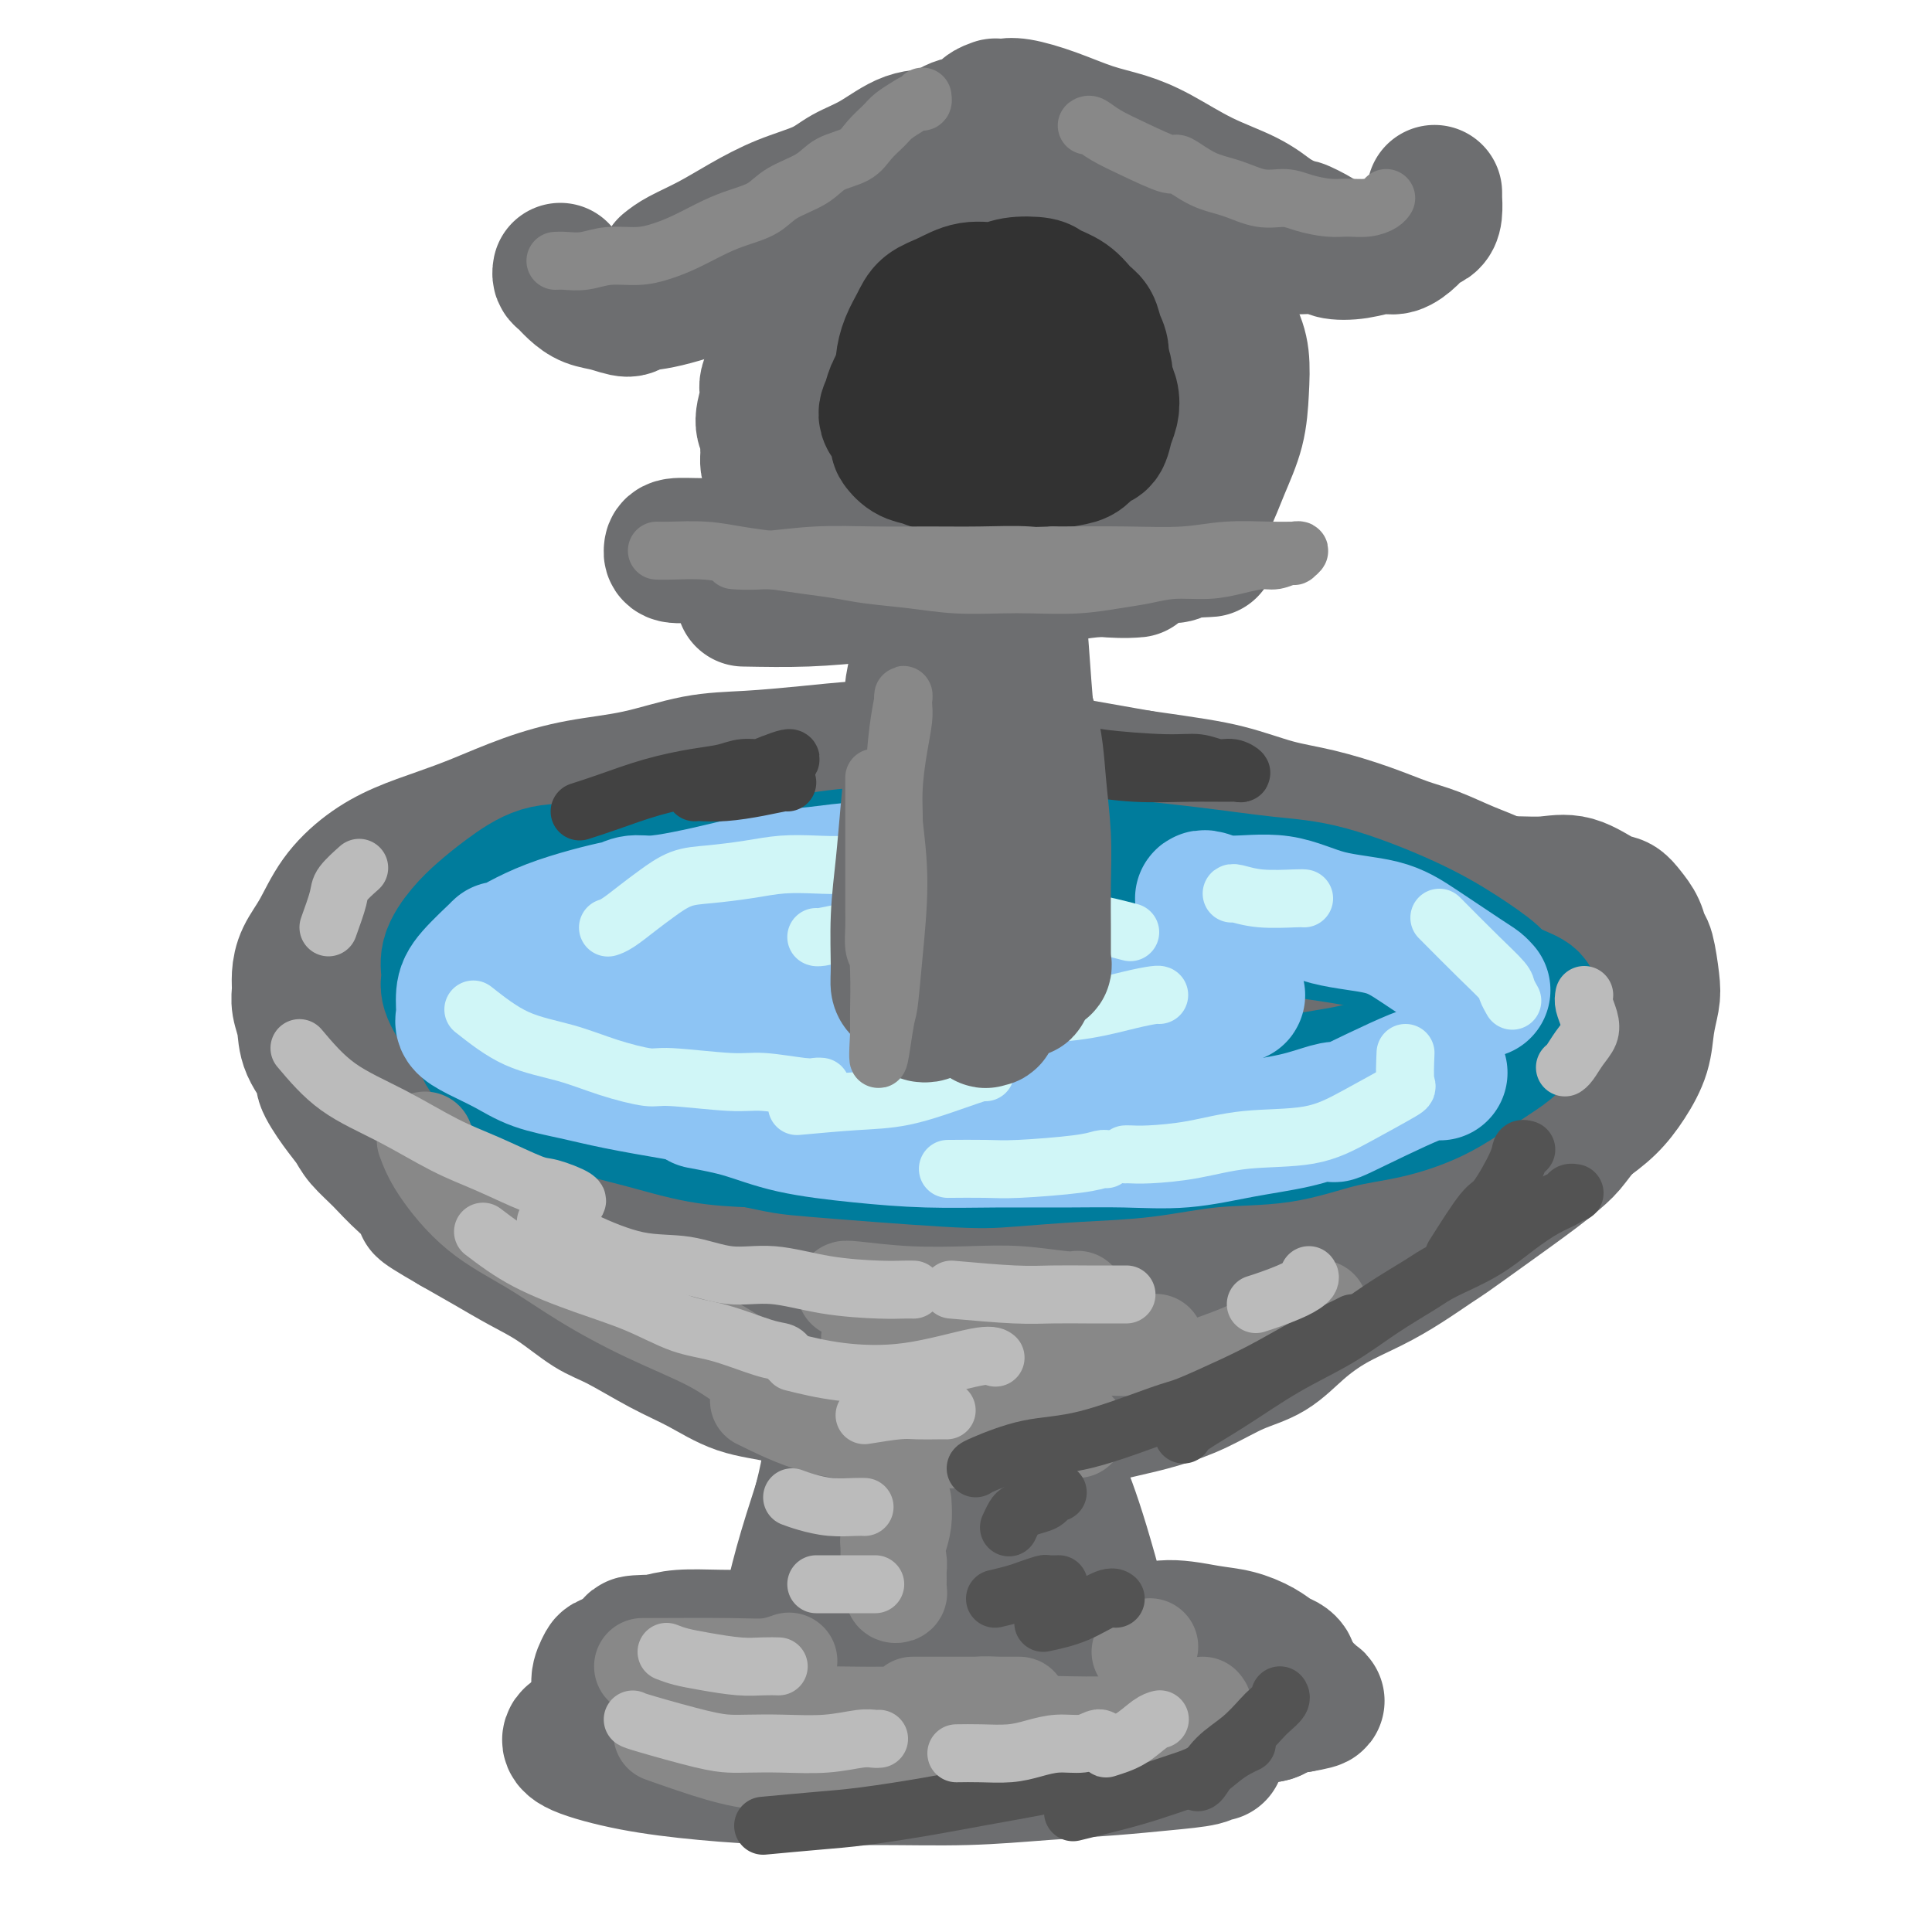 <svg viewBox='0 0 400 400' version='1.1' xmlns='http://www.w3.org/2000/svg' xmlns:xlink='http://www.w3.org/1999/xlink'><g fill='none' stroke='rgb(109,110,112)' stroke-width='28' stroke-linecap='round' stroke-linejoin='round'><path d='M211,354c0.449,-0.432 0.897,-0.864 -4,-1c-4.897,-0.136 -15.141,0.023 -22,0c-6.859,-0.023 -10.334,-0.229 -15,0c-4.666,0.229 -10.525,0.891 -16,1c-5.475,0.109 -10.567,-0.336 -15,0c-4.433,0.336 -8.208,1.454 -11,2c-2.792,0.546 -4.603,0.520 -6,1c-1.397,0.480 -2.381,1.466 -3,2c-0.619,0.534 -0.875,0.616 -1,1c-0.125,0.384 -0.121,1.069 2,2c2.121,0.931 6.359,2.107 11,3c4.641,0.893 9.683,1.504 15,2c5.317,0.496 10.907,0.876 17,1c6.093,0.124 12.688,-0.008 19,0c6.312,0.008 12.339,0.157 18,0c5.661,-0.157 10.955,-0.621 16,-1c5.045,-0.379 9.841,-0.675 14,-1c4.159,-0.325 7.682,-0.679 11,-1c3.318,-0.321 6.432,-0.608 8,-1c1.568,-0.392 1.592,-0.889 2,-1c0.408,-0.111 1.201,0.164 1,0c-0.201,-0.164 -1.394,-0.767 -6,-2c-4.606,-1.233 -12.624,-3.096 -20,-5c-7.376,-1.904 -14.111,-3.851 -21,-5c-6.889,-1.149 -13.932,-1.502 -21,-2c-7.068,-0.498 -14.162,-1.142 -20,-1c-5.838,0.142 -10.419,1.071 -15,2'/><path d='M149,350c-10.730,0.144 -9.554,1.005 -11,2c-1.446,0.995 -5.515,2.125 -8,3c-2.485,0.875 -3.388,1.495 -4,2c-0.612,0.505 -0.935,0.896 -1,1c-0.065,0.104 0.128,-0.077 0,0c-0.128,0.077 -0.576,0.414 2,1c2.576,0.586 8.178,1.421 14,2c5.822,0.579 11.864,0.902 18,1c6.136,0.098 12.365,-0.029 18,0c5.635,0.029 10.676,0.214 15,0c4.324,-0.214 7.932,-0.828 12,-1c4.068,-0.172 8.595,0.098 11,0c2.405,-0.098 2.687,-0.565 5,-1c2.313,-0.435 6.657,-0.837 9,-1c2.343,-0.163 2.685,-0.085 3,0c0.315,0.085 0.604,0.178 1,0c0.396,-0.178 0.901,-0.626 0,-1c-0.901,-0.374 -3.207,-0.675 -6,-1c-2.793,-0.325 -6.072,-0.676 -9,-1c-2.928,-0.324 -5.507,-0.623 -8,-1c-2.493,-0.377 -4.902,-0.834 -7,-1c-2.098,-0.166 -3.885,-0.041 -6,0c-2.115,0.041 -4.559,-0.003 -6,0c-1.441,0.003 -1.881,0.053 -3,0c-1.119,-0.053 -2.919,-0.210 -4,0c-1.081,0.210 -1.445,0.787 -2,1c-0.555,0.213 -1.301,0.061 -2,0c-0.699,-0.061 -1.349,-0.030 -2,0'/><path d='M178,355c-4.106,-0.080 -1.871,-0.780 -1,-1c0.871,-0.220 0.378,0.039 0,0c-0.378,-0.039 -0.640,-0.376 -1,-1c-0.360,-0.624 -0.819,-1.536 -1,-2c-0.181,-0.464 -0.085,-0.481 0,-2c0.085,-1.519 0.159,-4.541 0,-6c-0.159,-1.459 -0.551,-1.355 0,-4c0.551,-2.645 2.046,-8.040 3,-12c0.954,-3.960 1.369,-6.485 2,-9c0.631,-2.515 1.478,-5.018 2,-8c0.522,-2.982 0.718,-6.441 1,-9c0.282,-2.559 0.650,-4.218 1,-6c0.350,-1.782 0.681,-3.688 1,-5c0.319,-1.312 0.624,-2.031 1,-3c0.376,-0.969 0.821,-2.190 1,-3c0.179,-0.810 0.093,-1.211 0,-1c-0.093,0.211 -0.191,1.033 -1,3c-0.809,1.967 -2.327,5.079 -4,9c-1.673,3.921 -3.499,8.651 -7,16c-3.501,7.349 -8.675,17.317 -11,22c-2.325,4.683 -1.799,4.082 -2,6c-0.201,1.918 -1.127,6.356 -2,9c-0.873,2.644 -1.693,3.493 -2,4c-0.307,0.507 -0.101,0.672 0,1c0.101,0.328 0.098,0.821 0,1c-0.098,0.179 -0.292,0.045 0,-1c0.292,-1.045 1.068,-3.002 2,-6c0.932,-2.998 2.020,-7.038 3,-11c0.980,-3.962 1.851,-7.846 3,-12c1.149,-4.154 2.574,-8.577 4,-13'/><path d='M170,311c2.220,-8.634 1.772,-9.719 2,-12c0.228,-2.281 1.134,-5.759 2,-9c0.866,-3.241 1.694,-6.246 2,-8c0.306,-1.754 0.090,-2.257 0,-3c-0.090,-0.743 -0.053,-1.725 0,-2c0.053,-0.275 0.123,0.158 0,2c-0.123,1.842 -0.440,5.091 -1,10c-0.560,4.909 -1.362,11.476 -2,18c-0.638,6.524 -1.113,13.005 -2,19c-0.887,5.995 -2.186,11.505 -3,16c-0.814,4.495 -1.145,7.974 -1,10c0.145,2.026 0.764,2.598 1,3c0.236,0.402 0.087,0.635 1,0c0.913,-0.635 2.888,-2.136 5,-5c2.112,-2.864 4.363,-7.091 6,-11c1.637,-3.909 2.662,-7.502 4,-12c1.338,-4.498 2.988,-9.902 4,-15c1.012,-5.098 1.384,-9.892 2,-14c0.616,-4.108 1.475,-7.532 2,-10c0.525,-2.468 0.716,-3.979 1,-5c0.284,-1.021 0.662,-1.550 1,-2c0.338,-0.450 0.638,-0.820 1,0c0.362,0.820 0.787,2.831 2,6c1.213,3.169 3.215,7.498 4,13c0.785,5.502 0.353,12.177 0,18c-0.353,5.823 -0.626,10.793 -1,15c-0.374,4.207 -0.849,7.652 -1,10c-0.151,2.348 0.021,3.598 0,4c-0.021,0.402 -0.237,-0.046 0,0c0.237,0.046 0.925,0.584 2,-1c1.075,-1.584 2.538,-5.292 4,-9'/><path d='M205,337c1.713,-3.589 2.995,-7.563 4,-12c1.005,-4.437 1.734,-9.337 2,-14c0.266,-4.663 0.069,-9.090 0,-13c-0.069,-3.910 -0.009,-7.303 0,-10c0.009,-2.697 -0.033,-4.697 0,-6c0.033,-1.303 0.140,-1.908 0,-2c-0.140,-0.092 -0.526,0.331 0,2c0.526,1.669 1.965,4.584 3,9c1.035,4.416 1.664,10.332 2,16c0.336,5.668 0.377,11.089 0,16c-0.377,4.911 -1.172,9.311 -2,13c-0.828,3.689 -1.688,6.666 -2,9c-0.312,2.334 -0.074,4.023 0,5c0.074,0.977 -0.014,1.240 0,1c0.014,-0.240 0.132,-0.985 0,-2c-0.132,-1.015 -0.512,-2.301 -1,-6c-0.488,-3.699 -1.082,-9.811 -2,-15c-0.918,-5.189 -2.158,-9.456 -3,-13c-0.842,-3.544 -1.287,-6.365 -2,-11c-0.713,-4.635 -1.696,-11.084 -2,-14c-0.304,-2.916 0.070,-2.299 0,-3c-0.070,-0.701 -0.585,-2.720 -1,-4c-0.415,-1.280 -0.731,-1.822 -1,-2c-0.269,-0.178 -0.490,0.007 0,1c0.490,0.993 1.690,2.795 3,7c1.310,4.205 2.729,10.814 4,17c1.271,6.186 2.393,11.948 3,17c0.607,5.052 0.699,9.396 1,13c0.301,3.604 0.812,6.470 1,8c0.188,1.530 0.054,1.723 0,2c-0.054,0.277 -0.027,0.639 0,1'/><path d='M212,347c1.833,10.316 0.915,4.107 0,-2c-0.915,-6.107 -1.827,-12.113 -2,-16c-0.173,-3.887 0.395,-5.655 0,-10c-0.395,-4.345 -1.752,-11.265 -3,-17c-1.248,-5.735 -2.387,-10.284 -3,-14c-0.613,-3.716 -0.700,-6.600 -1,-9c-0.300,-2.400 -0.812,-4.317 -1,-5c-0.188,-0.683 -0.050,-0.131 0,0c0.050,0.131 0.014,-0.157 0,0c-0.014,0.157 -0.004,0.759 0,1c0.004,0.241 0.002,0.120 0,0'/><path d='M202,287c-0.006,0.227 -0.013,0.453 0,1c0.013,0.547 0.045,1.414 0,3c-0.045,1.586 -0.167,3.892 0,6c0.167,2.108 0.623,4.017 1,6c0.377,1.983 0.675,4.039 1,6c0.325,1.961 0.675,3.829 1,6c0.325,2.171 0.623,4.647 1,7c0.377,2.353 0.833,4.584 1,7c0.167,2.416 0.044,5.018 0,7c-0.044,1.982 -0.009,3.345 0,5c0.009,1.655 -0.008,3.603 0,5c0.008,1.397 0.041,2.245 0,3c-0.041,0.755 -0.155,1.418 0,2c0.155,0.582 0.578,1.084 1,1c0.422,-0.084 0.845,-0.753 1,-1c0.155,-0.247 0.044,-0.070 0,0c-0.044,0.070 -0.022,0.035 0,0'/><path d='M216,305c-1.180,-0.033 -2.359,-0.066 -3,0c-0.641,0.066 -0.742,0.230 -1,0c-0.258,-0.230 -0.671,-0.853 -1,-1c-0.329,-0.147 -0.573,0.184 0,1c0.573,0.816 1.964,2.119 3,4c1.036,1.881 1.716,4.342 4,9c2.284,4.658 6.171,11.514 8,15c1.829,3.486 1.602,3.603 2,5c0.398,1.397 1.423,4.076 2,6c0.577,1.924 0.706,3.094 1,4c0.294,0.906 0.754,1.549 1,2c0.246,0.451 0.279,0.711 0,0c-0.279,-0.711 -0.868,-2.394 -1,-3c-0.132,-0.606 0.194,-0.136 -1,-5c-1.194,-4.864 -3.907,-15.064 -6,-22c-2.093,-6.936 -3.566,-10.609 -5,-14c-1.434,-3.391 -2.829,-6.499 -4,-9c-1.171,-2.501 -2.118,-4.393 -3,-6c-0.882,-1.607 -1.701,-2.928 -2,-4c-0.299,-1.072 -0.080,-1.896 0,-3c0.080,-1.104 0.022,-2.490 0,-3c-0.022,-0.510 -0.006,-0.146 0,0c0.006,0.146 0.003,0.073 0,0'/><path d='M211,341c1.073,-0.342 2.146,-0.685 4,-1c1.854,-0.315 4.490,-0.603 7,-1c2.510,-0.397 4.893,-0.903 7,-1c2.107,-0.097 3.936,0.214 6,0c2.064,-0.214 4.363,-0.954 7,-1c2.637,-0.046 5.613,0.604 8,1c2.387,0.396 4.184,0.540 6,1c1.816,0.460 3.649,1.236 5,2c1.351,0.764 2.218,1.514 3,2c0.782,0.486 1.478,0.706 2,1c0.522,0.294 0.871,0.660 1,1c0.129,0.340 0.038,0.654 0,1c-0.038,0.346 -0.024,0.723 0,1c0.024,0.277 0.057,0.455 -1,1c-1.057,0.545 -3.202,1.459 -5,2c-1.798,0.541 -3.247,0.709 -5,1c-1.753,0.291 -3.811,0.705 -6,1c-2.189,0.295 -4.510,0.472 -7,1c-2.490,0.528 -5.149,1.409 -8,2c-2.851,0.591 -5.894,0.894 -9,1c-3.106,0.106 -6.276,0.014 -9,0c-2.724,-0.014 -5.002,0.049 -8,0c-2.998,-0.049 -6.716,-0.209 -10,0c-3.284,0.209 -6.134,0.788 -9,1c-2.866,0.212 -5.748,0.057 -8,0c-2.252,-0.057 -3.876,-0.015 -6,0c-2.124,0.015 -4.750,0.004 -7,0c-2.250,-0.004 -4.125,-0.002 -6,0'/><path d='M163,357c-11.507,0.293 -4.275,0.026 -3,0c1.275,-0.026 -3.409,0.189 -6,0c-2.591,-0.189 -3.091,-0.783 -4,-1c-0.909,-0.217 -2.227,-0.058 -3,0c-0.773,0.058 -0.999,0.015 -1,0c-0.001,-0.015 0.225,-0.003 0,0c-0.225,0.003 -0.900,-0.003 -1,0c-0.100,0.003 0.375,0.015 1,0c0.625,-0.015 1.402,-0.059 3,0c1.598,0.059 4.019,0.219 7,0c2.981,-0.219 6.523,-0.818 10,-1c3.477,-0.182 6.889,0.054 10,0c3.111,-0.054 5.923,-0.396 9,-1c3.077,-0.604 6.421,-1.469 9,-2c2.579,-0.531 4.392,-0.726 6,-1c1.608,-0.274 3.010,-0.625 4,-1c0.990,-0.375 1.568,-0.772 2,-1c0.432,-0.228 0.717,-0.286 0,-1c-0.717,-0.714 -2.435,-2.085 -4,-3c-1.565,-0.915 -2.977,-1.373 -5,-2c-2.023,-0.627 -4.659,-1.422 -7,-2c-2.341,-0.578 -4.388,-0.939 -7,-1c-2.612,-0.061 -5.790,0.179 -9,0c-3.210,-0.179 -6.451,-0.777 -9,-1c-2.549,-0.223 -4.405,-0.070 -7,0c-2.595,0.070 -5.929,0.057 -9,0c-3.071,-0.057 -5.877,-0.159 -8,0c-2.123,0.159 -3.561,0.580 -5,1'/><path d='M136,340c-7.857,0.118 -4.000,0.413 -3,1c1.000,0.587 -0.856,1.466 -2,2c-1.144,0.534 -1.574,0.724 -2,1c-0.426,0.276 -0.847,0.640 -1,1c-0.153,0.360 -0.040,0.718 0,1c0.040,0.282 0.005,0.490 0,1c-0.005,0.510 0.019,1.324 0,2c-0.019,0.676 -0.083,1.215 1,2c1.083,0.785 3.311,1.818 6,3c2.689,1.182 5.839,2.514 9,3c3.161,0.486 6.335,0.126 11,0c4.665,-0.126 10.823,-0.020 16,0c5.177,0.020 9.374,-0.048 14,0c4.626,0.048 9.683,0.210 14,0c4.317,-0.210 7.896,-0.792 12,-1c4.104,-0.208 8.733,-0.042 13,0c4.267,0.042 8.172,-0.041 11,0c2.828,0.041 4.580,0.207 8,0c3.420,-0.207 8.509,-0.788 11,-1c2.491,-0.212 2.382,-0.056 3,0c0.618,0.056 1.961,0.012 3,0c1.039,-0.012 1.773,0.007 2,0c0.227,-0.007 -0.055,-0.040 0,0c0.055,0.040 0.446,0.151 1,0c0.554,-0.151 1.272,-0.566 2,-1c0.728,-0.434 1.465,-0.886 2,-1c0.535,-0.114 0.867,0.110 1,0c0.133,-0.110 0.066,-0.555 0,-1'/><path d='M268,352c4.068,-0.491 1.739,0.282 0,0c-1.739,-0.282 -2.887,-1.620 -6,-3c-3.113,-1.380 -8.192,-2.801 -13,-4c-4.808,-1.199 -9.345,-2.174 -14,-3c-4.655,-0.826 -9.429,-1.501 -14,-2c-4.571,-0.499 -8.938,-0.820 -13,-1c-4.062,-0.180 -7.820,-0.217 -11,0c-3.180,0.217 -5.781,0.688 -9,1c-3.219,0.312 -7.057,0.465 -10,1c-2.943,0.535 -4.992,1.453 -7,2c-2.008,0.547 -3.974,0.725 -6,1c-2.026,0.275 -4.111,0.648 -5,1c-0.889,0.352 -0.582,0.683 -2,1c-1.418,0.317 -4.561,0.621 -6,1c-1.439,0.379 -1.175,0.834 -2,1c-0.825,0.166 -2.739,0.045 -4,0c-1.261,-0.045 -1.869,-0.012 -3,0c-1.131,0.012 -2.785,0.003 -4,0c-1.215,-0.003 -1.990,0.000 -3,0c-1.010,-0.000 -2.256,-0.004 -3,0c-0.744,0.004 -0.988,0.015 -1,0c-0.012,-0.015 0.208,-0.056 0,0c-0.208,0.056 -0.842,0.209 -1,0c-0.158,-0.209 0.161,-0.782 0,-1c-0.161,-0.218 -0.800,-0.082 -1,0c-0.200,0.082 0.040,0.110 0,0c-0.040,-0.110 -0.361,-0.359 0,-1c0.361,-0.641 1.405,-1.672 2,-2c0.595,-0.328 0.741,0.049 1,0c0.259,-0.049 0.629,-0.525 1,-1'/><path d='M134,343c0.704,-0.833 0.463,-0.915 0,-1c-0.463,-0.085 -1.148,-0.172 -2,0c-0.852,0.172 -1.872,0.602 -3,1c-1.128,0.398 -2.366,0.764 -3,1c-0.634,0.236 -0.665,0.342 -1,1c-0.335,0.658 -0.973,1.867 -1,3c-0.027,1.133 0.557,2.188 2,3c1.443,0.812 3.745,1.380 7,2c3.255,0.620 7.462,1.290 11,2c3.538,0.710 6.408,1.458 10,2c3.592,0.542 7.907,0.877 12,1c4.093,0.123 7.963,0.033 12,0c4.037,-0.033 8.240,-0.009 12,0c3.760,0.009 7.077,0.004 10,0c2.923,-0.004 5.451,-0.005 8,0c2.549,0.005 5.117,0.017 8,0c2.883,-0.017 6.079,-0.061 9,0c2.921,0.061 5.566,0.228 8,0c2.434,-0.228 4.658,-0.850 7,-1c2.342,-0.150 4.801,0.171 7,0c2.199,-0.171 4.136,-0.833 6,-1c1.864,-0.167 3.654,0.162 5,0c1.346,-0.162 2.247,-0.814 3,-1c0.753,-0.186 1.356,0.094 2,0c0.644,-0.094 1.327,-0.564 2,-1c0.673,-0.436 1.335,-0.839 2,-1c0.665,-0.161 1.332,-0.081 2,0'/><path d='M269,353c6.020,-1.016 3.069,-1.056 2,-1c-1.069,0.056 -0.256,0.208 0,0c0.256,-0.208 -0.044,-0.775 0,-1c0.044,-0.225 0.432,-0.106 -1,-1c-1.432,-0.894 -4.683,-2.800 -9,-5c-4.317,-2.200 -9.699,-4.694 -14,-6c-4.301,-1.306 -7.521,-1.422 -11,-2c-3.479,-0.578 -7.215,-1.617 -11,-2c-3.785,-0.383 -7.617,-0.111 -11,0c-3.383,0.111 -6.315,0.060 -9,0c-2.685,-0.060 -5.122,-0.129 -8,0c-2.878,0.129 -6.197,0.456 -9,1c-2.803,0.544 -5.090,1.305 -7,2c-1.910,0.695 -3.442,1.322 -5,2c-1.558,0.678 -3.143,1.406 -4,2c-0.857,0.594 -0.985,1.055 -1,1c-0.015,-0.055 0.083,-0.627 0,-1c-0.083,-0.373 -0.346,-0.546 0,-1c0.346,-0.454 1.300,-1.188 2,-2c0.700,-0.812 1.146,-1.700 2,-3c0.854,-1.300 2.116,-3.011 3,-4c0.884,-0.989 1.392,-1.255 2,-2c0.608,-0.745 1.318,-1.970 2,-3c0.682,-1.030 1.338,-1.866 2,-3c0.662,-1.134 1.331,-2.567 2,-4'/><path d='M186,320c2.453,-3.691 1.586,-1.919 2,-4c0.414,-2.081 2.108,-8.014 3,-11c0.892,-2.986 0.982,-3.025 1,-4c0.018,-0.975 -0.036,-2.885 0,-4c0.036,-1.115 0.164,-1.436 0,-2c-0.164,-0.564 -0.618,-1.371 -1,-2c-0.382,-0.629 -0.691,-1.082 -1,-2c-0.309,-0.918 -0.618,-2.303 -1,-3c-0.382,-0.697 -0.838,-0.708 -1,-1c-0.162,-0.292 -0.029,-0.867 0,-1c0.029,-0.133 -0.045,0.174 0,0c0.045,-0.174 0.209,-0.830 0,-1c-0.209,-0.170 -0.792,0.147 -1,0c-0.208,-0.147 -0.042,-0.756 0,-1c0.042,-0.244 -0.040,-0.122 0,0c0.040,0.122 0.203,0.243 0,0c-0.203,-0.243 -0.773,-0.848 -1,-1c-0.227,-0.152 -0.112,0.151 0,0c0.112,-0.151 0.221,-0.757 0,-1c-0.221,-0.243 -0.772,-0.124 -1,0c-0.228,0.124 -0.133,0.251 0,0c0.133,-0.251 0.304,-0.882 0,-1c-0.304,-0.118 -1.081,0.278 -2,0c-0.919,-0.278 -1.978,-1.229 -3,-2c-1.022,-0.771 -2.006,-1.363 -3,-2c-0.994,-0.637 -1.997,-1.318 -3,-2'/><path d='M174,275c-3.151,-1.698 -4.028,-0.944 -5,-1c-0.972,-0.056 -2.040,-0.921 -5,-2c-2.960,-1.079 -7.811,-2.370 -10,-3c-2.189,-0.630 -1.715,-0.598 -3,-1c-1.285,-0.402 -4.331,-1.238 -7,-2c-2.669,-0.762 -4.963,-1.451 -7,-2c-2.037,-0.549 -3.818,-0.957 -6,-2c-2.182,-1.043 -4.765,-2.722 -7,-4c-2.235,-1.278 -4.123,-2.157 -6,-3c-1.877,-0.843 -3.745,-1.652 -6,-3c-2.255,-1.348 -4.898,-3.235 -7,-5c-2.102,-1.765 -3.663,-3.406 -5,-5c-1.337,-1.594 -2.448,-3.140 -4,-5c-1.552,-1.860 -3.543,-4.033 -5,-6c-1.457,-1.967 -2.378,-3.727 -4,-6c-1.622,-2.273 -3.944,-5.058 -6,-8c-2.056,-2.942 -3.847,-6.042 -5,-8c-1.153,-1.958 -1.668,-2.775 -2,-4c-0.332,-1.225 -0.480,-2.858 -1,-4c-0.520,-1.142 -1.410,-1.794 -2,-3c-0.590,-1.206 -0.879,-2.967 -1,-4c-0.121,-1.033 -0.074,-1.337 0,-2c0.074,-0.663 0.174,-1.683 0,-2c-0.174,-0.317 -0.624,0.070 0,0c0.624,-0.070 2.322,-0.596 4,-1c1.678,-0.404 3.337,-0.687 6,-1c2.663,-0.313 6.332,-0.657 10,-1'/><path d='M90,187c5.168,-0.464 8.087,-0.124 12,0c3.913,0.124 8.821,0.033 14,0c5.179,-0.033 10.629,-0.009 16,0c5.371,0.009 10.663,0.003 16,0c5.337,-0.003 10.720,-0.004 16,0c5.280,0.004 10.458,0.011 16,0c5.542,-0.011 11.448,-0.040 17,0c5.552,0.040 10.750,0.150 16,0c5.250,-0.150 10.550,-0.561 16,-1c5.450,-0.439 11.048,-0.906 16,-1c4.952,-0.094 9.256,0.185 14,0c4.744,-0.185 9.926,-0.834 15,-1c5.074,-0.166 10.039,0.153 14,0c3.961,-0.153 6.917,-0.776 10,-1c3.083,-0.224 6.292,-0.049 9,0c2.708,0.049 4.914,-0.027 7,0c2.086,0.027 4.053,0.156 6,0c1.947,-0.156 3.873,-0.597 6,0c2.127,0.597 4.454,2.234 6,3c1.546,0.766 2.312,0.663 3,1c0.688,0.337 1.298,1.115 2,2c0.702,0.885 1.495,1.877 2,3c0.505,1.123 0.720,2.378 1,3c0.280,0.622 0.623,0.611 1,2c0.377,1.389 0.786,4.177 1,6c0.214,1.823 0.232,2.683 0,4c-0.232,1.317 -0.714,3.093 -1,5c-0.286,1.907 -0.376,3.944 -1,6c-0.624,2.056 -1.783,4.130 -3,6c-1.217,1.870 -2.490,3.534 -4,5c-1.510,1.466 -3.255,2.733 -5,4'/><path d='M328,233c-2.549,3.259 -2.920,3.907 -4,5c-1.080,1.093 -2.867,2.630 -6,5c-3.133,2.370 -7.612,5.571 -11,8c-3.388,2.429 -5.685,4.084 -7,5c-1.315,0.916 -1.649,1.093 -3,2c-1.351,0.907 -3.720,2.543 -6,4c-2.280,1.457 -4.469,2.734 -7,4c-2.531,1.266 -5.402,2.520 -8,4c-2.598,1.480 -4.923,3.187 -7,5c-2.077,1.813 -3.906,3.731 -6,5c-2.094,1.269 -4.452,1.888 -7,3c-2.548,1.112 -5.285,2.719 -8,4c-2.715,1.281 -5.410,2.238 -8,3c-2.590,0.762 -5.077,1.328 -8,2c-2.923,0.672 -6.281,1.449 -9,2c-2.719,0.551 -4.799,0.877 -7,1c-2.201,0.123 -4.525,0.042 -7,0c-2.475,-0.042 -5.103,-0.046 -8,0c-2.897,0.046 -6.064,0.141 -9,0c-2.936,-0.141 -5.640,-0.519 -9,-1c-3.360,-0.481 -7.374,-1.064 -11,-2c-3.626,-0.936 -6.864,-2.226 -10,-3c-3.136,-0.774 -6.170,-1.034 -9,-2c-2.830,-0.966 -5.455,-2.639 -8,-4c-2.545,-1.361 -5.011,-2.411 -8,-4c-2.989,-1.589 -6.503,-3.716 -9,-5c-2.497,-1.284 -3.979,-1.725 -6,-3c-2.021,-1.275 -4.583,-3.383 -7,-5c-2.417,-1.617 -4.689,-2.743 -7,-4c-2.311,-1.257 -4.660,-2.645 -7,-4c-2.340,-1.355 -4.670,-2.678 -7,-4'/><path d='M94,254c-10.022,-5.774 -5.577,-3.710 -5,-4c0.577,-0.290 -2.715,-2.936 -5,-5c-2.285,-2.064 -3.563,-3.548 -5,-5c-1.437,-1.452 -3.034,-2.872 -4,-4c-0.966,-1.128 -1.303,-1.963 -2,-3c-0.697,-1.037 -1.755,-2.275 -3,-4c-1.245,-1.725 -2.677,-3.935 -3,-5c-0.323,-1.065 0.464,-0.984 0,-2c-0.464,-1.016 -2.177,-3.128 -3,-5c-0.823,-1.872 -0.755,-3.504 -1,-5c-0.245,-1.496 -0.803,-2.855 -1,-4c-0.197,-1.145 -0.032,-2.076 0,-3c0.032,-0.924 -0.069,-1.843 0,-3c0.069,-1.157 0.308,-2.554 1,-4c0.692,-1.446 1.838,-2.943 3,-5c1.162,-2.057 2.340,-4.675 4,-7c1.660,-2.325 3.801,-4.359 6,-6c2.199,-1.641 4.456,-2.891 7,-4c2.544,-1.109 5.375,-2.078 8,-3c2.625,-0.922 5.044,-1.799 8,-3c2.956,-1.201 6.448,-2.727 10,-4c3.552,-1.273 7.163,-2.291 11,-3c3.837,-0.709 7.899,-1.107 12,-2c4.101,-0.893 8.240,-2.280 12,-3c3.760,-0.720 7.141,-0.774 11,-1c3.859,-0.226 8.195,-0.623 12,-1c3.805,-0.377 7.077,-0.734 11,-1c3.923,-0.266 8.495,-0.443 15,0c6.505,0.443 14.944,1.504 19,2c4.056,0.496 3.730,0.427 7,1c3.270,0.573 10.135,1.786 17,3'/><path d='M236,161c10.233,1.448 14.315,2.069 18,3c3.685,0.931 6.973,2.174 10,3c3.027,0.826 5.794,1.235 9,2c3.206,0.765 6.850,1.884 10,3c3.150,1.116 5.804,2.227 8,3c2.196,0.773 3.932,1.207 6,2c2.068,0.793 4.468,1.944 7,3c2.532,1.056 5.194,2.016 7,3c1.806,0.984 2.754,1.990 4,3c1.246,1.010 2.788,2.024 4,3c1.212,0.976 2.094,1.915 3,3c0.906,1.085 1.838,2.315 3,4c1.162,1.685 2.555,3.824 3,5c0.445,1.176 -0.057,1.387 0,2c0.057,0.613 0.674,1.626 1,3c0.326,1.374 0.363,3.107 0,5c-0.363,1.893 -1.125,3.946 -2,6c-0.875,2.054 -1.864,4.109 -3,6c-1.136,1.891 -2.420,3.618 -5,5c-2.580,1.382 -6.458,2.418 -8,3c-1.542,0.582 -0.750,0.709 -4,2c-3.250,1.291 -10.543,3.745 -16,5c-5.457,1.255 -9.080,1.311 -13,2c-3.920,0.689 -8.138,2.010 -13,3c-4.862,0.990 -10.369,1.649 -17,3c-6.631,1.351 -14.386,3.393 -18,4c-3.614,0.607 -3.088,-0.221 -9,0c-5.912,0.221 -18.260,1.492 -27,2c-8.740,0.508 -13.870,0.254 -19,0'/><path d='M175,252c-11.873,0.175 -14.056,-0.388 -18,-1c-3.944,-0.612 -9.649,-1.274 -14,-2c-4.351,-0.726 -7.348,-1.515 -10,-2c-2.652,-0.485 -4.960,-0.666 -6,-1c-1.040,-0.334 -0.812,-0.821 -1,-1c-0.188,-0.179 -0.794,-0.051 -1,0c-0.206,0.051 -0.014,0.023 0,0c0.014,-0.023 -0.151,-0.043 1,1c1.151,1.043 3.617,3.147 7,5c3.383,1.853 7.681,3.453 12,5c4.319,1.547 8.658,3.041 13,4c4.342,0.959 8.688,1.382 13,2c4.312,0.618 8.591,1.432 12,2c3.409,0.568 5.948,0.892 9,1c3.052,0.108 6.615,-0.000 10,0c3.385,0.000 6.590,0.108 10,0c3.410,-0.108 7.024,-0.432 11,-1c3.976,-0.568 8.315,-1.381 12,-2c3.685,-0.619 6.716,-1.042 10,-2c3.284,-0.958 6.821,-2.449 10,-4c3.179,-1.551 6.002,-3.162 9,-5c2.998,-1.838 6.173,-3.903 9,-6c2.827,-2.097 5.307,-4.227 8,-6c2.693,-1.773 5.599,-3.191 8,-5c2.401,-1.809 4.297,-4.011 6,-6c1.703,-1.989 3.213,-3.765 5,-6c1.787,-2.235 3.850,-4.929 5,-7c1.150,-2.071 1.387,-3.519 2,-5c0.613,-1.481 1.604,-2.995 2,-4c0.396,-1.005 0.198,-1.503 0,-2'/><path d='M309,204c0.446,-2.135 -0.440,-1.974 -2,-3c-1.560,-1.026 -3.796,-3.241 -5,-5c-1.204,-1.759 -1.377,-3.062 -8,-5c-6.623,-1.938 -19.695,-4.513 -25,-6c-5.305,-1.487 -2.844,-1.888 -9,-3c-6.156,-1.112 -20.928,-2.935 -35,-4c-14.072,-1.065 -27.444,-1.371 -39,-1c-11.556,0.371 -21.297,1.420 -30,3c-8.703,1.580 -16.367,3.691 -23,6c-6.633,2.309 -12.236,4.815 -17,7c-4.764,2.185 -8.690,4.050 -12,6c-3.310,1.950 -6.005,3.987 -8,6c-1.995,2.013 -3.289,4.003 -4,6c-0.711,1.997 -0.837,4.003 -1,5c-0.163,0.997 -0.362,0.987 0,2c0.362,1.013 1.285,3.050 3,5c1.715,1.950 4.221,3.812 8,5c3.779,1.188 8.830,1.701 15,2c6.170,0.299 13.457,0.385 21,0c7.543,-0.385 15.341,-1.241 23,-2c7.659,-0.759 15.180,-1.420 23,-2c7.820,-0.580 15.939,-1.080 24,-2c8.061,-0.920 16.064,-2.261 23,-4c6.936,-1.739 12.807,-3.876 18,-5c5.193,-1.124 9.710,-1.235 13,-2c3.290,-0.765 5.354,-2.183 6,-3c0.646,-0.817 -0.126,-1.033 1,-1c1.126,0.033 4.149,0.317 -1,0c-5.149,-0.317 -18.471,-1.233 -30,-2c-11.529,-0.767 -21.264,-1.383 -31,-2'/><path d='M207,205c-16.505,-0.712 -27.268,0.009 -38,1c-10.732,0.991 -21.432,2.253 -28,4c-6.568,1.747 -9.004,3.978 -11,6c-1.996,2.022 -3.554,3.834 -4,5c-0.446,1.166 0.218,1.686 1,2c0.782,0.314 1.682,0.421 5,1c3.318,0.579 9.053,1.630 15,2c5.947,0.370 12.104,0.059 19,0c6.896,-0.059 14.530,0.135 22,0c7.470,-0.135 14.776,-0.600 22,-1c7.224,-0.400 14.368,-0.734 22,-1c7.632,-0.266 15.754,-0.463 22,-1c6.246,-0.537 10.616,-1.415 14,-2c3.384,-0.585 5.781,-0.877 7,-1c1.219,-0.123 1.259,-0.078 1,0c-0.259,0.078 -0.816,0.189 -1,0c-0.184,-0.189 0.007,-0.679 -3,0c-3.007,0.679 -9.212,2.526 -16,4c-6.788,1.474 -14.160,2.575 -22,4c-7.840,1.425 -16.148,3.175 -24,5c-7.852,1.825 -15.246,3.724 -20,6c-4.754,2.276 -6.867,4.928 -9,7c-2.133,2.072 -4.285,3.563 -6,5c-1.715,1.437 -2.992,2.818 -4,4c-1.008,1.182 -1.748,2.164 -2,3c-0.252,0.836 -0.016,1.528 1,2c1.016,0.472 2.814,0.726 6,1c3.186,0.274 7.761,0.568 13,1c5.239,0.432 11.141,1.001 17,1c5.859,-0.001 11.674,-0.572 17,-1c5.326,-0.428 10.163,-0.714 15,-1'/><path d='M238,261c7.191,-0.594 9.169,-1.080 12,-2c2.831,-0.920 6.514,-2.274 9,-3c2.486,-0.726 3.775,-0.825 5,-1c1.225,-0.175 2.387,-0.428 3,-1c0.613,-0.572 0.677,-1.464 1,-2c0.323,-0.536 0.906,-0.718 1,-1c0.094,-0.282 -0.300,-0.665 -2,-1c-1.700,-0.335 -4.707,-0.622 -9,0c-4.293,0.622 -9.874,2.152 -15,3c-5.126,0.848 -9.797,1.013 -14,2c-4.203,0.987 -7.938,2.795 -11,4c-3.062,1.205 -5.452,1.805 -7,2c-1.548,0.195 -2.254,-0.017 -3,0c-0.746,0.017 -1.530,0.263 0,-1c1.530,-1.263 5.376,-4.035 8,-6c2.624,-1.965 4.027,-3.125 8,-5c3.973,-1.875 10.517,-4.467 17,-7c6.483,-2.533 12.905,-5.007 18,-7c5.095,-1.993 8.862,-3.507 12,-5c3.138,-1.493 5.646,-2.967 8,-4c2.354,-1.033 4.555,-1.624 6,-3c1.445,-1.376 2.136,-3.535 3,-5c0.864,-1.465 1.903,-2.235 2,-3c0.097,-0.765 -0.748,-1.526 -1,-2c-0.252,-0.474 0.089,-0.663 -1,-1c-1.089,-0.337 -3.609,-0.824 -6,-1c-2.391,-0.176 -4.655,-0.042 -8,1c-3.345,1.042 -7.773,2.991 -12,5c-4.227,2.009 -8.253,4.079 -12,6c-3.747,1.921 -7.213,3.692 -11,5c-3.787,1.308 -7.893,2.154 -12,3'/><path d='M227,231c-9.223,3.750 -8.781,3.626 -11,4c-2.219,0.374 -7.099,1.245 -12,2c-4.901,0.755 -9.822,1.393 -14,2c-4.178,0.607 -7.613,1.181 -11,1c-3.387,-0.181 -6.726,-1.118 -10,-2c-3.274,-0.882 -6.484,-1.709 -11,-3c-4.516,-1.291 -10.340,-3.044 -15,-5c-4.660,-1.956 -8.158,-4.114 -11,-6c-2.842,-1.886 -5.029,-3.501 -6,-5c-0.971,-1.499 -0.724,-2.881 -1,-4c-0.276,-1.119 -1.073,-1.974 -1,-3c0.073,-1.026 1.015,-2.222 2,-4c0.985,-1.778 2.013,-4.140 5,-6c2.987,-1.860 7.934,-3.220 13,-4c5.066,-0.780 10.252,-0.979 17,-1c6.748,-0.021 15.058,0.138 19,0c3.942,-0.138 3.516,-0.572 10,0c6.484,0.572 19.879,2.151 28,3c8.121,0.849 10.966,0.969 14,1c3.034,0.031 6.255,-0.025 10,1c3.745,1.025 8.015,3.132 10,4c1.985,0.868 1.685,0.495 2,1c0.315,0.505 1.247,1.886 2,3c0.753,1.114 1.329,1.962 1,3c-0.329,1.038 -1.563,2.266 -4,4c-2.437,1.734 -6.076,3.974 -10,6c-3.924,2.026 -8.134,3.838 -13,6c-4.866,2.162 -10.387,4.672 -15,7c-4.613,2.328 -8.319,4.473 -12,7c-3.681,2.527 -7.337,5.436 -10,8c-2.663,2.564 -4.331,4.782 -6,7'/><path d='M187,258c-2.753,3.798 -1.635,5.793 -1,7c0.635,1.207 0.787,1.625 2,3c1.213,1.375 3.488,3.705 6,5c2.512,1.295 5.261,1.555 8,2c2.739,0.445 5.467,1.075 8,1c2.533,-0.075 4.872,-0.855 8,-2c3.128,-1.145 7.046,-2.654 10,-4c2.954,-1.346 4.946,-2.528 7,-4c2.054,-1.472 4.172,-3.234 7,-5c2.828,-1.766 6.367,-3.538 9,-5c2.633,-1.462 4.360,-2.616 6,-4c1.640,-1.384 3.192,-2.997 4,-4c0.808,-1.003 0.870,-1.396 1,-2c0.130,-0.604 0.327,-1.420 0,-2c-0.327,-0.580 -1.179,-0.923 -1,-1c0.179,-0.077 1.390,0.114 -2,-1c-3.390,-1.114 -11.381,-3.532 -18,-5c-6.619,-1.468 -11.867,-1.988 -19,-3c-7.133,-1.012 -16.153,-2.518 -23,-3c-6.847,-0.482 -11.522,0.058 -21,-1c-9.478,-1.058 -23.758,-3.716 -30,-5c-6.242,-1.284 -4.445,-1.194 -4,-1c0.445,0.194 -0.461,0.490 -2,0c-1.539,-0.490 -3.711,-1.767 -6,-3c-2.289,-1.233 -4.694,-2.420 -7,-3c-2.306,-0.580 -4.514,-0.551 -6,-1c-1.486,-0.449 -2.249,-1.374 -3,-2c-0.751,-0.626 -1.490,-0.951 -2,-1c-0.510,-0.049 -0.791,0.179 -1,0c-0.209,-0.179 -0.345,-0.765 0,-1c0.345,-0.235 1.173,-0.117 2,0'/><path d='M119,213c2.571,-2.665 23.499,-3.329 36,-4c12.501,-0.671 16.576,-1.349 23,-2c6.424,-0.651 15.197,-1.273 23,-2c7.803,-0.727 14.636,-1.557 21,-2c6.364,-0.443 12.260,-0.497 18,-1c5.740,-0.503 11.326,-1.455 16,-2c4.674,-0.545 8.437,-0.682 12,-1c3.563,-0.318 6.926,-0.817 10,-1c3.074,-0.183 5.858,-0.050 8,0c2.142,0.050 3.643,0.017 5,0c1.357,-0.017 2.570,-0.016 3,0c0.430,0.016 0.075,0.049 0,0c-0.075,-0.049 0.129,-0.179 -1,0c-1.129,0.179 -3.590,0.667 -7,1c-3.410,0.333 -7.769,0.512 -12,1c-4.231,0.488 -8.332,1.286 -13,2c-4.668,0.714 -9.901,1.343 -14,2c-4.099,0.657 -7.063,1.343 -10,2c-2.937,0.657 -5.849,1.287 -9,2c-3.151,0.713 -6.543,1.510 -9,2c-2.457,0.490 -3.979,0.672 -5,1c-1.021,0.328 -1.542,0.801 -2,1c-0.458,0.199 -0.853,0.125 -1,0c-0.147,-0.125 -0.045,-0.302 0,0c0.045,0.302 0.033,1.081 0,1c-0.033,-0.081 -0.086,-1.022 0,0c0.086,1.022 0.310,4.006 1,8c0.690,3.994 1.845,8.997 3,14'/><path d='M215,235c0.800,4.570 0.799,4.496 1,6c0.201,1.504 0.604,4.587 1,7c0.396,2.413 0.786,4.158 1,6c0.214,1.842 0.253,3.782 0,5c-0.253,1.218 -0.797,1.715 -1,3c-0.203,1.285 -0.064,3.357 0,5c0.064,1.643 0.052,2.858 0,4c-0.052,1.142 -0.146,2.211 0,3c0.146,0.789 0.531,1.299 1,2c0.469,0.701 1.024,1.592 2,2c0.976,0.408 2.375,0.333 4,0c1.625,-0.333 3.477,-0.923 6,-2c2.523,-1.077 5.719,-2.642 9,-4c3.281,-1.358 6.648,-2.508 10,-4c3.352,-1.492 6.688,-3.325 10,-5c3.312,-1.675 6.600,-3.193 9,-5c2.400,-1.807 3.912,-3.903 6,-6c2.088,-2.097 4.752,-4.194 6,-6c1.248,-1.806 1.080,-3.321 1,-5c-0.080,-1.679 -0.073,-3.522 0,-5c0.073,-1.478 0.212,-2.590 0,-3c-0.212,-0.410 -0.775,-0.117 -1,0c-0.225,0.117 -0.113,0.059 0,0'/></g>
<g fill='none' stroke='rgb(0,124,156)' stroke-width='28' stroke-linecap='round' stroke-linejoin='round'><path d='M168,185c0.611,0.284 1.221,0.568 0,0c-1.221,-0.568 -4.274,-1.987 -7,-3c-2.726,-1.013 -5.125,-1.619 -9,-2c-3.875,-0.381 -9.225,-0.535 -12,-1c-2.775,-0.465 -2.976,-1.241 -6,-1c-3.024,0.241 -8.871,1.497 -13,2c-4.129,0.503 -6.540,0.251 -9,1c-2.460,0.749 -4.970,2.497 -7,4c-2.030,1.503 -3.579,2.760 -5,4c-1.421,1.240 -2.712,2.463 -4,4c-1.288,1.537 -2.572,3.386 -3,5c-0.428,1.614 -0.001,2.991 0,4c0.001,1.009 -0.423,1.650 0,3c0.423,1.350 1.693,3.409 3,5c1.307,1.591 2.653,2.712 5,4c2.347,1.288 5.697,2.741 9,4c3.303,1.259 6.561,2.322 11,3c4.439,0.678 10.060,0.969 15,1c4.940,0.031 9.200,-0.199 14,0c4.800,0.199 10.140,0.828 15,1c4.860,0.172 9.241,-0.111 14,0c4.759,0.111 9.897,0.618 15,1c5.103,0.382 10.173,0.640 15,1c4.827,0.360 9.412,0.822 14,1c4.588,0.178 9.179,0.071 13,0c3.821,-0.071 6.874,-0.105 11,0c4.126,0.105 9.327,0.349 13,0c3.673,-0.349 5.820,-1.289 9,-2c3.180,-0.711 7.395,-1.191 11,-2c3.605,-0.809 6.602,-1.945 9,-3c2.398,-1.055 4.199,-2.027 6,-3'/><path d='M295,216c6.360,-2.127 4.762,-2.443 5,-3c0.238,-0.557 2.314,-1.354 4,-2c1.686,-0.646 2.983,-1.140 4,-2c1.017,-0.860 1.755,-2.086 2,-3c0.245,-0.914 -0.002,-1.516 0,-2c0.002,-0.484 0.252,-0.850 -1,-2c-1.252,-1.150 -4.007,-3.085 -7,-5c-2.993,-1.915 -6.226,-3.811 -11,-6c-4.774,-2.189 -11.091,-4.671 -16,-6c-4.909,-1.329 -8.412,-1.504 -13,-2c-4.588,-0.496 -10.261,-1.311 -16,-2c-5.739,-0.689 -11.544,-1.251 -17,-2c-5.456,-0.749 -10.562,-1.685 -16,-2c-5.438,-0.315 -11.209,-0.009 -17,0c-5.791,0.009 -11.603,-0.280 -17,0c-5.397,0.280 -10.380,1.130 -15,2c-4.620,0.870 -8.878,1.762 -13,3c-4.122,1.238 -8.110,2.822 -12,4c-3.890,1.178 -7.683,1.948 -11,3c-3.317,1.052 -6.157,2.384 -9,4c-2.843,1.616 -5.689,3.517 -8,5c-2.311,1.483 -4.088,2.549 -6,4c-1.912,1.451 -3.958,3.286 -5,5c-1.042,1.714 -1.081,3.305 -1,5c0.081,1.695 0.280,3.492 1,5c0.720,1.508 1.959,2.726 4,4c2.041,1.274 4.884,2.604 8,4c3.116,1.396 6.505,2.859 10,4c3.495,1.141 7.095,1.961 11,3c3.905,1.039 8.116,2.297 12,3c3.884,0.703 7.442,0.852 11,1'/><path d='M156,236c6.729,1.418 6.551,1.464 13,2c6.449,0.536 19.523,1.562 27,2c7.477,0.438 9.355,0.288 13,0c3.645,-0.288 9.055,-0.714 14,-1c4.945,-0.286 9.425,-0.432 14,-1c4.575,-0.568 9.247,-1.558 14,-2c4.753,-0.442 9.589,-0.337 14,-1c4.411,-0.663 8.399,-2.096 12,-3c3.601,-0.904 6.816,-1.280 10,-2c3.184,-0.720 6.338,-1.785 9,-3c2.662,-1.215 4.832,-2.580 7,-4c2.168,-1.420 4.335,-2.894 6,-4c1.665,-1.106 2.830,-1.842 4,-3c1.170,-1.158 2.346,-2.738 3,-4c0.654,-1.262 0.785,-2.206 1,-3c0.215,-0.794 0.514,-1.437 0,-2c-0.514,-0.563 -1.840,-1.047 -4,-2c-2.160,-0.953 -5.154,-2.376 -9,-4c-3.846,-1.624 -8.543,-3.451 -15,-5c-6.457,-1.549 -14.674,-2.821 -24,-4c-9.326,-1.179 -19.762,-2.265 -29,-3c-9.238,-0.735 -17.276,-1.117 -28,0c-10.724,1.117 -24.132,3.735 -31,5c-6.868,1.265 -7.197,1.176 -15,3c-7.803,1.824 -23.082,5.561 -30,8c-6.918,2.439 -5.475,3.582 -5,4c0.475,0.418 -0.017,0.112 1,0c1.017,-0.112 3.543,-0.030 5,0c1.457,0.030 1.845,0.009 2,0c0.155,-0.009 0.078,-0.004 0,0'/></g>
<g fill='none' stroke='rgb(141,196,244)' stroke-width='28' stroke-linecap='round' stroke-linejoin='round'><path d='M210,199c1.129,-0.130 2.258,-0.260 -1,-1c-3.258,-0.740 -10.903,-2.089 -17,-3c-6.097,-0.911 -10.647,-1.382 -13,-2c-2.353,-0.618 -2.509,-1.382 -10,-1c-7.491,0.382 -22.318,1.912 -30,3c-7.682,1.088 -8.219,1.735 -11,3c-2.781,1.265 -7.805,3.146 -10,4c-2.195,0.854 -1.562,0.679 -2,1c-0.438,0.321 -1.948,1.138 -2,2c-0.052,0.862 1.354,1.769 4,3c2.646,1.231 6.531,2.787 12,4c5.469,1.213 12.521,2.083 19,3c6.479,0.917 12.385,1.880 18,2c5.615,0.120 10.939,-0.604 17,-1c6.061,-0.396 12.860,-0.463 19,-1c6.140,-0.537 11.620,-1.546 17,-2c5.380,-0.454 10.659,-0.355 15,-1c4.341,-0.645 7.745,-2.033 11,-3c3.255,-0.967 6.361,-1.514 8,-2c1.639,-0.486 1.809,-0.911 2,-1c0.191,-0.089 0.401,0.159 0,0c-0.401,-0.159 -1.414,-0.724 -2,-1c-0.586,-0.276 -0.746,-0.264 -5,-1c-4.254,-0.736 -12.601,-2.219 -20,-3c-7.399,-0.781 -13.849,-0.859 -20,-1c-6.151,-0.141 -12.002,-0.346 -17,0c-4.998,0.346 -9.142,1.242 -13,2c-3.858,0.758 -7.429,1.379 -11,2'/><path d='M168,204c-7.495,0.967 -5.732,1.383 -4,2c1.732,0.617 3.433,1.433 3,2c-0.433,0.567 -3.001,0.883 5,1c8.001,0.117 26.572,0.033 34,0c7.428,-0.033 3.714,-0.017 0,0'/><path d='M145,228c3.006,0.558 6.013,1.116 9,2c2.987,0.884 5.956,2.093 10,3c4.044,0.907 9.164,1.510 14,2c4.836,0.490 9.387,0.865 14,1c4.613,0.135 9.289,0.030 14,0c4.711,-0.030 9.458,0.014 14,0c4.542,-0.014 8.879,-0.088 13,0c4.121,0.088 8.025,0.337 12,0c3.975,-0.337 8.022,-1.260 12,-2c3.978,-0.740 7.888,-1.295 11,-2c3.112,-0.705 5.426,-1.558 7,-2c1.574,-0.442 2.408,-0.472 2,0c-0.408,0.472 -2.058,1.446 1,0c3.058,-1.446 10.823,-5.312 15,-7c4.177,-1.688 4.765,-1.196 5,-1c0.235,0.196 0.118,0.098 0,0'/><path d='M307,205c-0.310,-0.348 -0.621,-0.697 -1,-1c-0.379,-0.303 -0.827,-0.562 -3,-2c-2.173,-1.438 -6.072,-4.055 -9,-6c-2.928,-1.945 -4.886,-3.219 -8,-4c-3.114,-0.781 -7.384,-1.071 -11,-2c-3.616,-0.929 -6.577,-2.498 -10,-3c-3.423,-0.502 -7.309,0.061 -10,0c-2.691,-0.061 -4.186,-0.747 -5,-1c-0.814,-0.253 -0.947,-0.072 -1,0c-0.053,0.072 -0.027,0.036 0,0'/><path d='M203,179c-0.939,-0.120 -1.879,-0.240 -4,0c-2.121,0.240 -5.425,0.841 -9,1c-3.575,0.159 -7.423,-0.123 -11,0c-3.577,0.123 -6.883,0.650 -10,1c-3.117,0.350 -6.045,0.523 -9,1c-2.955,0.477 -5.936,1.257 -9,2c-3.064,0.743 -6.211,1.450 -9,2c-2.789,0.550 -5.221,0.942 -7,1c-1.779,0.058 -2.904,-0.218 -4,0c-1.096,0.218 -2.162,0.932 -2,1c0.162,0.068 1.550,-0.508 -1,0c-2.550,0.508 -9.040,2.099 -14,4c-4.960,1.901 -8.391,4.111 -10,5c-1.609,0.889 -1.397,0.458 -1,0c0.397,-0.458 0.980,-0.943 0,0c-0.980,0.943 -3.524,3.316 -5,5c-1.476,1.684 -1.884,2.681 -2,4c-0.116,1.319 0.058,2.962 0,4c-0.058,1.038 -0.349,1.471 0,2c0.349,0.529 1.340,1.153 3,2c1.660,0.847 3.991,1.919 6,3c2.009,1.081 3.696,2.173 6,3c2.304,0.827 5.223,1.388 8,2c2.777,0.612 5.410,1.274 9,2c3.590,0.726 8.138,1.514 11,2c2.862,0.486 4.040,0.669 5,1c0.960,0.331 1.703,0.809 2,1c0.297,0.191 0.149,0.096 0,0'/></g>
<g fill='none' stroke='rgb(208,246,247)' stroke-width='12' stroke-linecap='round' stroke-linejoin='round'><path d='M291,218c-0.102,2.430 -0.203,4.860 0,6c0.203,1.140 0.712,0.992 -1,2c-1.712,1.008 -5.644,3.174 -9,5c-3.356,1.826 -6.135,3.312 -10,4c-3.865,0.688 -8.815,0.577 -13,1c-4.185,0.423 -7.605,1.381 -11,2c-3.395,0.619 -6.766,0.898 -9,1c-2.234,0.102 -3.332,0.028 -4,0c-0.668,-0.028 -0.905,-0.008 -1,0c-0.095,0.008 -0.047,0.004 0,0'/><path d='M234,193c-2.920,-0.759 -5.841,-1.518 -9,-2c-3.159,-0.482 -6.557,-0.687 -10,-1c-3.443,-0.313 -6.933,-0.735 -10,-1c-3.067,-0.265 -5.712,-0.372 -9,0c-3.288,0.372 -7.221,1.224 -11,2c-3.779,0.776 -7.405,1.476 -10,2c-2.595,0.524 -4.160,0.872 -5,1c-0.840,0.128 -0.954,0.037 -1,0c-0.046,-0.037 -0.023,-0.018 0,0'/><path d='M98,209c2.884,2.270 5.768,4.541 9,6c3.232,1.459 6.811,2.108 10,3c3.189,0.892 5.987,2.028 9,3c3.013,0.972 6.243,1.781 8,2c1.757,0.219 2.043,-0.152 5,0c2.957,0.152 8.586,0.825 12,1c3.414,0.175 4.614,-0.149 7,0c2.386,0.149 5.959,0.772 8,1c2.041,0.228 2.549,0.061 3,0c0.451,-0.061 0.843,-0.018 1,0c0.157,0.018 0.078,0.009 0,0'/><path d='M165,229c4.196,-0.384 8.392,-0.768 12,-1c3.608,-0.232 6.627,-0.311 10,-1c3.373,-0.689 7.100,-1.989 10,-3c2.900,-1.011 4.973,-1.734 6,-2c1.027,-0.266 1.008,-0.076 1,0c-0.008,0.076 -0.004,0.038 0,0'/><path d='M209,210c1.638,0.061 3.276,0.121 6,0c2.724,-0.121 6.534,-0.425 10,-1c3.466,-0.575 6.589,-1.422 9,-2c2.411,-0.578 4.111,-0.886 5,-1c0.889,-0.114 0.968,-0.032 1,0c0.032,0.032 0.016,0.016 0,0'/><path d='M270,186c-0.196,-0.030 -0.392,-0.061 -2,0c-1.608,0.061 -4.627,0.212 -7,0c-2.373,-0.212 -4.100,-0.788 -5,-1c-0.900,-0.212 -0.971,-0.061 -1,0c-0.029,0.061 -0.014,0.030 0,0'/><path d='M180,178c-1.604,0.416 -3.208,0.833 -5,1c-1.792,0.167 -3.773,0.085 -6,0c-2.227,-0.085 -4.700,-0.171 -7,0c-2.300,0.171 -4.428,0.601 -7,1c-2.572,0.399 -5.588,0.769 -8,1c-2.412,0.231 -4.219,0.325 -6,1c-1.781,0.675 -3.535,1.932 -5,3c-1.465,1.068 -2.640,1.946 -4,3c-1.360,1.054 -2.905,2.284 -4,3c-1.095,0.716 -1.742,0.919 -2,1c-0.258,0.081 -0.129,0.041 0,0'/><path d='M197,242c-0.668,0.006 -1.335,0.012 0,0c1.335,-0.012 4.673,-0.042 7,0c2.327,0.042 3.643,0.155 7,0c3.357,-0.155 8.756,-0.578 12,-1c3.244,-0.422 4.335,-0.844 5,-1c0.665,-0.156 0.904,-0.044 1,0c0.096,0.044 0.048,0.022 0,0'/><path d='M298,190c2.837,2.860 5.675,5.719 8,8c2.325,2.281 4.139,3.982 5,5c0.861,1.018 0.770,1.351 1,2c0.230,0.649 0.780,1.614 1,2c0.220,0.386 0.110,0.193 0,0'/></g>
<g fill='none' stroke='rgb(136,136,136)' stroke-width='20' stroke-linecap='round' stroke-linejoin='round'><path d='M88,236c0.628,1.685 1.256,3.369 3,6c1.744,2.631 4.604,6.208 8,9c3.396,2.792 7.329,4.798 11,7c3.671,2.202 7.080,4.600 11,7c3.920,2.400 8.349,4.804 13,7c4.651,2.196 9.523,4.186 13,6c3.477,1.814 5.559,3.453 8,5c2.441,1.547 5.242,3.002 8,4c2.758,0.998 5.473,1.538 7,2c1.527,0.462 1.865,0.846 2,1c0.135,0.154 0.068,0.077 0,0'/><path d='M157,290c3.902,1.915 7.805,3.830 12,5c4.195,1.170 8.683,1.597 13,2c4.317,0.403 8.463,0.784 12,1c3.537,0.216 6.464,0.268 9,0c2.536,-0.268 4.679,-0.856 7,-1c2.321,-0.144 4.818,0.157 7,0c2.182,-0.157 4.049,-0.773 5,-1c0.951,-0.227 0.986,-0.065 1,0c0.014,0.065 0.007,0.032 0,0'/><path d='M180,277c1.428,0.205 2.856,0.410 5,1c2.144,0.590 5.002,1.566 11,2c5.998,0.434 15.134,0.327 21,0c5.866,-0.327 8.461,-0.872 11,-1c2.539,-0.128 5.021,0.162 7,0c1.979,-0.162 3.456,-0.774 4,-1c0.544,-0.226 0.155,-0.064 0,0c-0.155,0.064 -0.078,0.032 0,0'/><path d='M175,267c-0.069,-0.111 -0.139,-0.222 2,0c2.139,0.222 6.486,0.778 11,1c4.514,0.222 9.196,0.112 13,0c3.804,-0.112 6.731,-0.226 10,0c3.269,0.226 6.880,0.792 9,1c2.120,0.208 2.749,0.060 3,0c0.251,-0.060 0.126,-0.030 0,0'/><path d='M246,284c3.871,-1.312 7.741,-2.625 11,-4c3.259,-1.375 5.906,-2.813 8,-4c2.094,-1.187 3.633,-2.122 5,-3c1.367,-0.878 2.560,-1.698 3,-2c0.440,-0.302 0.126,-0.086 0,0c-0.126,0.086 -0.063,0.043 0,0'/><path d='M187,311c0.083,1.331 0.166,2.662 0,4c-0.166,1.338 -0.580,2.683 -1,4c-0.420,1.317 -0.846,2.605 -1,4c-0.154,1.395 -0.038,2.896 0,4c0.038,1.104 -0.004,1.810 0,2c0.004,0.190 0.054,-0.137 0,0c-0.054,0.137 -0.211,0.738 0,1c0.211,0.262 0.789,0.185 1,0c0.211,-0.185 0.054,-0.476 0,-1c-0.054,-0.524 -0.004,-1.279 0,-2c0.004,-0.721 -0.037,-1.407 0,-2c0.037,-0.593 0.154,-1.092 0,-2c-0.154,-0.908 -0.577,-2.226 -1,-3c-0.423,-0.774 -0.845,-1.006 -1,-1c-0.155,0.006 -0.041,0.249 0,1c0.041,0.751 0.011,2.010 0,3c-0.011,0.990 -0.003,1.711 0,2c0.003,0.289 0.002,0.144 0,0'/><path d='M138,355c6.686,0.006 13.371,0.012 19,0c5.629,-0.012 10.200,-0.042 15,0c4.800,0.042 9.829,0.155 14,0c4.171,-0.155 7.485,-0.577 10,-1c2.515,-0.423 4.229,-0.845 6,-1c1.771,-0.155 3.597,-0.041 5,0c1.403,0.041 2.384,0.011 3,0c0.616,-0.011 0.869,-0.003 1,0c0.131,0.003 0.140,0.001 -1,0c-1.140,-0.001 -3.429,-0.000 -7,0c-3.571,0.000 -8.423,0.000 -11,0c-2.577,-0.000 -2.879,-0.000 -3,0c-0.121,0.000 -0.060,0.000 0,0'/><path d='M137,359c4.256,1.501 8.511,3.001 12,4c3.489,0.999 6.210,1.495 10,2c3.790,0.505 8.649,1.018 13,1c4.351,-0.018 8.192,-0.569 12,-1c3.808,-0.431 7.581,-0.743 11,-1c3.419,-0.257 6.483,-0.461 9,-1c2.517,-0.539 4.485,-1.414 6,-2c1.515,-0.586 2.576,-0.882 3,-1c0.424,-0.118 0.212,-0.059 0,0'/><path d='M219,357c3.923,0.089 7.846,0.178 11,0c3.154,-0.178 5.538,-0.622 8,-1c2.462,-0.378 5.000,-0.689 7,-1c2.000,-0.311 3.462,-0.622 4,-1c0.538,-0.378 0.154,-0.822 0,-1c-0.154,-0.178 -0.077,-0.089 0,0'/><path d='M236,342c0.310,0.113 0.619,0.226 1,0c0.381,-0.226 0.833,-0.792 1,-1c0.167,-0.208 0.048,-0.060 0,0c-0.048,0.060 -0.024,0.030 0,0'/><path d='M133,345c6.821,-0.030 13.643,-0.060 18,0c4.357,0.060 6.250,0.208 8,0c1.750,-0.208 3.357,-0.774 4,-1c0.643,-0.226 0.321,-0.113 0,0'/></g>
<g fill='none' stroke='rgb(83,83,83)' stroke-width='12' stroke-linecap='round' stroke-linejoin='round'><path d='M209,316c-0.093,0.203 -0.187,0.405 0,0c0.187,-0.405 0.653,-1.419 1,-2c0.347,-0.581 0.575,-0.729 1,-1c0.425,-0.271 1.046,-0.665 2,-1c0.954,-0.335 2.241,-0.612 3,-1c0.759,-0.388 0.992,-0.889 1,-1c0.008,-0.111 -0.208,0.166 0,0c0.208,-0.166 0.839,-0.777 1,-1c0.161,-0.223 -0.149,-0.060 0,0c0.149,0.060 0.757,0.017 1,0c0.243,-0.017 0.122,-0.009 0,0'/><path d='M206,331c1.438,-0.340 2.876,-0.679 4,-1c1.124,-0.321 1.934,-0.622 3,-1c1.066,-0.378 2.389,-0.833 3,-1c0.611,-0.167 0.511,-0.045 1,0c0.489,0.045 1.568,0.013 2,0c0.432,-0.013 0.216,-0.006 0,0'/><path d='M216,336c2.339,-0.506 4.679,-1.012 7,-2c2.321,-0.988 4.625,-2.458 6,-3c1.375,-0.542 1.821,-0.155 2,0c0.179,0.155 0.089,0.077 0,0'/><path d='M202,304c0.077,-0.105 0.154,-0.211 2,-1c1.846,-0.789 5.461,-2.262 9,-3c3.539,-0.738 7.002,-0.741 12,-2c4.998,-1.259 11.532,-3.775 15,-5c3.468,-1.225 3.871,-1.158 6,-2c2.129,-0.842 5.986,-2.594 9,-4c3.014,-1.406 5.186,-2.468 8,-4c2.814,-1.532 6.271,-3.535 9,-5c2.729,-1.465 4.732,-2.393 6,-3c1.268,-0.607 1.803,-0.894 2,-1c0.197,-0.106 0.056,-0.030 0,0c-0.056,0.030 -0.028,0.015 0,0'/><path d='M245,297c0.199,-0.453 0.398,-0.906 2,-2c1.602,-1.094 4.606,-2.828 8,-5c3.394,-2.172 7.177,-4.783 11,-7c3.823,-2.217 7.686,-4.041 11,-6c3.314,-1.959 6.079,-4.053 9,-6c2.921,-1.947 5.999,-3.747 8,-5c2.001,-1.253 2.925,-1.960 5,-3c2.075,-1.040 5.301,-2.412 8,-4c2.699,-1.588 4.870,-3.392 7,-5c2.130,-1.608 4.217,-3.019 6,-4c1.783,-0.981 3.261,-1.531 4,-2c0.739,-0.469 0.737,-0.857 1,-1c0.263,-0.143 0.789,-0.041 1,0c0.211,0.041 0.105,0.020 0,0'/><path d='M301,260c2.312,-3.652 4.623,-7.304 6,-9c1.377,-1.696 1.819,-1.435 3,-3c1.181,-1.565 3.100,-4.956 4,-7c0.900,-2.044 0.781,-2.743 1,-3c0.219,-0.257 0.777,-0.074 1,0c0.223,0.074 0.112,0.037 0,0'/><path d='M158,378c3.843,-0.358 7.686,-0.715 11,-1c3.314,-0.285 6.099,-0.497 10,-1c3.901,-0.503 8.920,-1.298 13,-2c4.080,-0.702 7.223,-1.313 11,-2c3.777,-0.688 8.188,-1.452 11,-2c2.812,-0.548 4.026,-0.878 5,-1c0.974,-0.122 1.707,-0.035 2,0c0.293,0.035 0.147,0.017 0,0'/><path d='M223,375c-0.733,0.179 -1.467,0.358 0,0c1.467,-0.358 5.134,-1.254 8,-2c2.866,-0.746 4.931,-1.341 7,-2c2.069,-0.659 4.141,-1.382 6,-2c1.859,-0.618 3.504,-1.133 5,-2c1.496,-0.867 2.844,-2.088 4,-3c1.156,-0.912 2.119,-1.515 3,-2c0.881,-0.485 1.680,-0.853 2,-1c0.320,-0.147 0.160,-0.074 0,0'/><path d='M248,369c0.205,-0.062 0.411,-0.124 1,-1c0.589,-0.876 1.563,-2.567 3,-4c1.437,-1.433 3.338,-2.608 5,-4c1.662,-1.392 3.086,-3.000 4,-4c0.914,-1.000 1.317,-1.392 2,-2c0.683,-0.608 1.645,-1.433 2,-2c0.355,-0.567 0.101,-0.876 0,-1c-0.101,-0.124 -0.051,-0.062 0,0'/></g>
<g fill='none' stroke='rgb(187,187,187)' stroke-width='12' stroke-linecap='round' stroke-linejoin='round'><path d='M62,217c2.414,2.860 4.828,5.719 8,8c3.172,2.281 7.101,3.982 11,6c3.899,2.018 7.767,4.351 11,6c3.233,1.649 5.829,2.614 9,4c3.171,1.386 6.916,3.195 9,4c2.084,0.805 2.507,0.608 4,1c1.493,0.392 4.056,1.375 5,2c0.944,0.625 0.270,0.893 0,1c-0.270,0.107 -0.135,0.054 0,0'/><path d='M113,253c2.380,1.251 4.761,2.501 8,4c3.239,1.499 7.337,3.245 11,4c3.663,0.755 6.892,0.518 10,1c3.108,0.482 6.096,1.684 9,2c2.904,0.316 5.724,-0.255 9,0c3.276,0.255 7.008,1.336 11,2c3.992,0.664 8.245,0.910 11,1c2.755,0.090 4.011,0.024 5,0c0.989,-0.024 1.711,-0.007 2,0c0.289,0.007 0.144,0.003 0,0'/><path d='M100,255c2.718,2.061 5.436,4.122 9,6c3.564,1.878 7.972,3.571 12,5c4.028,1.429 7.674,2.592 11,4c3.326,1.408 6.331,3.060 9,4c2.669,0.940 5.003,1.166 8,2c2.997,0.834 6.659,2.275 9,3c2.341,0.725 3.361,0.734 4,1c0.639,0.266 0.897,0.790 1,1c0.103,0.210 0.052,0.105 0,0'/><path d='M164,282c3.033,0.754 6.067,1.509 10,2c3.933,0.491 8.766,0.719 14,0c5.234,-0.719 10.871,-2.386 14,-3c3.129,-0.614 3.751,-0.175 4,0c0.249,0.175 0.124,0.088 0,0'/><path d='M197,267c4.767,0.423 9.533,0.845 13,1c3.467,0.155 5.633,0.041 8,0c2.367,-0.041 4.933,-0.011 7,0c2.067,0.011 3.633,0.003 5,0c1.367,-0.003 2.533,-0.001 3,0c0.467,0.001 0.233,0.000 0,0'/><path d='M179,293c2.611,-0.423 5.222,-0.845 7,-1c1.778,-0.155 2.724,-0.041 4,0c1.276,0.041 2.882,0.011 4,0c1.118,-0.011 1.748,-0.003 2,0c0.252,0.003 0.126,0.002 0,0'/><path d='M164,310c0.837,0.309 1.675,0.619 3,1c1.325,0.381 3.139,0.834 5,1c1.861,0.166 3.770,0.045 5,0c1.230,-0.045 1.780,-0.013 2,0c0.220,0.013 0.110,0.006 0,0'/><path d='M169,328c1.214,0.000 2.429,0.000 4,0c1.571,0.000 3.500,0.000 5,0c1.500,-0.000 2.571,0.000 3,0c0.429,-0.000 0.214,0.000 0,0'/><path d='M138,342c0.880,0.340 1.760,0.679 3,1c1.240,0.321 2.840,0.622 5,1c2.160,0.378 4.880,0.833 7,1c2.120,0.167 3.640,0.045 5,0c1.360,-0.045 2.558,-0.012 3,0c0.442,0.012 0.126,0.003 0,0c-0.126,-0.003 -0.063,-0.002 0,0'/><path d='M131,356c0.183,0.113 0.365,0.226 3,1c2.635,0.774 7.721,2.208 11,3c3.279,0.792 4.751,0.940 6,1c1.249,0.060 2.275,0.030 4,0c1.725,-0.030 4.151,-0.061 7,0c2.849,0.061 6.123,0.212 9,0c2.877,-0.212 5.359,-0.789 7,-1c1.641,-0.211 2.442,-0.057 3,0c0.558,0.057 0.874,0.016 1,0c0.126,-0.016 0.063,-0.008 0,0'/><path d='M198,363c1.554,-0.022 3.108,-0.043 5,0c1.892,0.043 4.121,0.151 6,0c1.879,-0.151 3.407,-0.562 5,-1c1.593,-0.438 3.250,-0.902 5,-1c1.750,-0.098 3.593,0.170 5,0c1.407,-0.170 2.379,-0.776 3,-1c0.621,-0.224 0.892,-0.064 1,0c0.108,0.064 0.054,0.032 0,0'/><path d='M229,362c1.720,-0.536 3.440,-1.071 5,-2c1.560,-0.929 2.958,-2.250 4,-3c1.042,-0.750 1.726,-0.929 2,-1c0.274,-0.071 0.137,-0.036 0,0'/><path d='M260,270c0.793,-0.249 1.585,-0.498 3,-1c1.415,-0.502 3.451,-1.258 5,-2c1.549,-0.742 2.609,-1.469 3,-2c0.391,-0.531 0.112,-0.866 0,-1c-0.112,-0.134 -0.056,-0.067 0,0'/><path d='M68,192c0.821,-2.286 1.643,-4.571 2,-6c0.357,-1.429 0.250,-2.000 1,-3c0.750,-1.000 2.357,-2.429 3,-3c0.643,-0.571 0.321,-0.286 0,0'/><path d='M328,206c-0.101,0.578 -0.202,1.156 0,2c0.202,0.844 0.705,1.953 1,3c0.295,1.047 0.380,2.032 0,3c-0.380,0.968 -1.226,1.919 -2,3c-0.774,1.081 -1.478,2.291 -2,3c-0.522,0.709 -0.864,0.917 -1,1c-0.136,0.083 -0.068,0.042 0,0'/></g>
<g fill='none' stroke='rgb(109,110,112)' stroke-width='28' stroke-linecap='round' stroke-linejoin='round'><path d='M187,205c-0.429,-0.202 -0.858,-0.404 -1,-1c-0.142,-0.596 0.004,-1.587 0,-4c-0.004,-2.413 -0.159,-6.249 0,-10c0.159,-3.751 0.630,-7.418 1,-11c0.370,-3.582 0.639,-7.078 1,-11c0.361,-3.922 0.814,-8.271 1,-12c0.186,-3.729 0.106,-6.838 0,-9c-0.106,-2.162 -0.239,-3.378 0,-5c0.239,-1.622 0.849,-3.651 1,-5c0.151,-1.349 -0.157,-2.017 0,-3c0.157,-0.983 0.780,-2.280 1,-3c0.220,-0.720 0.036,-0.864 0,-1c-0.036,-0.136 0.075,-0.264 1,1c0.925,1.264 2.664,3.921 4,7c1.336,3.079 2.270,6.581 3,11c0.730,4.419 1.254,9.755 1,15c-0.254,5.245 -1.288,10.400 -2,16c-0.712,5.600 -1.101,11.645 -2,16c-0.899,4.355 -2.308,7.021 -3,9c-0.692,1.979 -0.668,3.272 -1,4c-0.332,0.728 -1.020,0.891 -1,1c0.020,0.109 0.749,0.163 1,0c0.251,-0.163 0.024,-0.544 0,-2c-0.024,-1.456 0.154,-3.987 1,-7c0.846,-3.013 2.361,-6.509 3,-11c0.639,-4.491 0.403,-9.978 1,-15c0.597,-5.022 2.028,-9.578 3,-14c0.972,-4.422 1.486,-8.711 2,-13'/><path d='M202,148c2.133,-11.452 2.467,-9.580 3,-11c0.533,-1.420 1.266,-6.130 2,-9c0.734,-2.870 1.468,-3.901 2,-5c0.532,-1.099 0.863,-2.268 1,-3c0.137,-0.732 0.080,-1.028 0,-1c-0.080,0.028 -0.183,0.379 0,2c0.183,1.621 0.652,4.513 1,8c0.348,3.487 0.577,7.568 1,13c0.423,5.432 1.042,12.215 1,18c-0.042,5.785 -0.743,10.572 -1,15c-0.257,4.428 -0.068,8.498 0,12c0.068,3.502 0.015,6.437 0,9c-0.015,2.563 0.007,4.752 0,6c-0.007,1.248 -0.043,1.553 0,2c0.043,0.447 0.167,1.036 0,1c-0.167,-0.036 -0.623,-0.698 -1,-3c-0.377,-2.302 -0.675,-6.243 -1,-10c-0.325,-3.757 -0.675,-7.328 -1,-12c-0.325,-4.672 -0.623,-10.443 -1,-13c-0.377,-2.557 -0.833,-1.899 -1,-5c-0.167,-3.101 -0.047,-9.961 0,-14c0.047,-4.039 0.019,-5.256 0,-7c-0.019,-1.744 -0.029,-4.017 0,-5c0.029,-0.983 0.099,-0.678 0,-1c-0.099,-0.322 -0.365,-1.270 0,-1c0.365,0.270 1.360,1.757 2,5c0.640,3.243 0.924,8.240 1,14c0.076,5.760 -0.056,12.281 0,18c0.056,5.719 0.302,10.634 0,15c-0.302,4.366 -1.151,8.183 -2,12'/><path d='M208,198c-0.697,8.338 -1.439,6.682 -2,7c-0.561,0.318 -0.939,2.611 -1,4c-0.061,1.389 0.197,1.873 0,2c-0.197,0.127 -0.848,-0.102 -1,0c-0.152,0.102 0.197,0.536 0,0c-0.197,-0.536 -0.939,-2.040 -2,-5c-1.061,-2.960 -2.439,-7.374 -4,-14c-1.561,-6.626 -3.303,-15.465 -4,-19c-0.697,-3.535 -0.348,-1.768 0,0'/></g>
<g fill='none' stroke='rgb(66,66,66)' stroke-width='12' stroke-linecap='round' stroke-linejoin='round'><path d='M120,168c1.748,-0.560 3.495,-1.121 6,-2c2.505,-0.879 5.767,-2.077 9,-3c3.233,-0.923 6.437,-1.572 9,-2c2.563,-0.428 4.483,-0.637 6,-1c1.517,-0.363 2.629,-0.880 4,-1c1.371,-0.120 3.000,0.158 4,0c1.000,-0.158 1.369,-0.752 2,-1c0.631,-0.248 1.522,-0.151 2,0c0.478,0.151 0.541,0.356 1,0c0.459,-0.356 1.314,-1.272 0,-1c-1.314,0.272 -4.797,1.733 -8,3c-3.203,1.267 -6.127,2.340 -8,3c-1.873,0.660 -2.694,0.906 -3,1c-0.306,0.094 -0.096,0.035 0,0c0.096,-0.035 0.078,-0.048 1,0c0.922,0.048 2.783,0.157 5,0c2.217,-0.157 4.790,-0.578 7,-1c2.210,-0.422 4.056,-0.844 5,-1c0.944,-0.156 0.984,-0.044 1,0c0.016,0.044 0.008,0.022 0,0'/><path d='M216,156c2.737,-0.081 5.474,-0.161 7,0c1.526,0.161 1.840,0.564 5,1c3.160,0.436 9.167,0.905 13,1c3.833,0.095 5.493,-0.185 7,0c1.507,0.185 2.861,0.834 4,1c1.139,0.166 2.063,-0.152 3,0c0.937,0.152 1.886,0.774 2,1c0.114,0.226 -0.608,0.057 -1,0c-0.392,-0.057 -0.454,-0.001 -2,0c-1.546,0.001 -4.575,-0.052 -8,0c-3.425,0.052 -7.247,0.210 -11,0c-3.753,-0.210 -7.437,-0.788 -10,-1c-2.563,-0.212 -4.007,-0.057 -5,0c-0.993,0.057 -1.537,0.015 -2,0c-0.463,-0.015 -0.847,-0.004 -1,0c-0.153,0.004 -0.077,0.002 0,0'/></g>
<g fill='none' stroke='rgb(109,110,112)' stroke-width='28' stroke-linecap='round' stroke-linejoin='round'><path d='M200,194c0.973,-0.685 1.946,-1.371 3,-3c1.054,-1.629 2.189,-4.202 3,-7c0.811,-2.798 1.300,-5.820 2,-9c0.700,-3.180 1.613,-6.519 2,-10c0.387,-3.481 0.249,-7.106 0,-10c-0.249,-2.894 -0.607,-5.057 -1,-7c-0.393,-1.943 -0.820,-3.667 -1,-5c-0.180,-1.333 -0.112,-2.276 0,-3c0.112,-0.724 0.268,-1.230 0,-2c-0.268,-0.770 -0.962,-1.806 0,0c0.962,1.806 3.578,6.453 5,11c1.422,4.547 1.649,8.993 2,13c0.351,4.007 0.826,7.574 1,11c0.174,3.426 0.046,6.712 0,10c-0.046,3.288 -0.011,6.580 0,9c0.011,2.420 -0.003,3.969 0,5c0.003,1.031 0.024,1.542 0,2c-0.024,0.458 -0.091,0.861 0,1c0.091,0.139 0.340,0.014 0,-1c-0.340,-1.014 -1.271,-2.917 -2,-6c-0.729,-3.083 -1.257,-7.347 -2,-12c-0.743,-4.653 -1.702,-9.695 -2,-14c-0.298,-4.305 0.064,-7.872 0,-11c-0.064,-3.128 -0.553,-5.818 -1,-9c-0.447,-3.182 -0.851,-6.857 -1,-9c-0.149,-2.143 -0.043,-2.755 0,-3c0.043,-0.245 0.021,-0.122 0,0'/><path d='M198,178c-0.445,-0.707 -0.890,-1.413 -1,-3c-0.110,-1.587 0.114,-4.053 0,-6c-0.114,-1.947 -0.566,-3.373 -1,-6c-0.434,-2.627 -0.848,-6.455 -1,-9c-0.152,-2.545 -0.041,-3.806 0,-5c0.041,-1.194 0.011,-2.322 0,-3c-0.011,-0.678 -0.003,-0.908 0,-1c0.003,-0.092 0.002,-0.046 0,0'/><path d='M154,124c4.393,0.079 8.786,0.158 13,0c4.214,-0.158 8.249,-0.553 13,-1c4.751,-0.447 10.220,-0.947 13,-1c2.780,-0.053 2.873,0.340 6,0c3.127,-0.340 9.290,-1.412 13,-2c3.710,-0.588 4.969,-0.694 7,-1c2.031,-0.306 4.834,-0.814 7,-1c2.166,-0.186 3.694,-0.049 5,0c1.306,0.049 2.388,0.010 3,0c0.612,-0.010 0.752,0.009 1,0c0.248,-0.009 0.603,-0.048 0,0c-0.603,0.048 -2.164,0.181 -5,0c-2.836,-0.181 -6.946,-0.675 -13,-1c-6.054,-0.325 -14.053,-0.480 -21,-1c-6.947,-0.520 -12.842,-1.405 -19,-2c-6.158,-0.595 -12.579,-0.902 -18,-1c-5.421,-0.098 -9.843,0.011 -13,0c-3.157,-0.011 -5.048,-0.144 -6,0c-0.952,0.144 -0.966,0.564 -1,1c-0.034,0.436 -0.088,0.887 1,1c1.088,0.113 3.319,-0.112 7,0c3.681,0.112 8.812,0.562 14,1c5.188,0.438 10.431,0.865 17,1c6.569,0.135 14.462,-0.020 18,0c3.538,0.020 2.719,0.216 7,0c4.281,-0.216 13.661,-0.845 19,-1c5.339,-0.155 6.637,0.165 9,0c2.363,-0.165 5.790,-0.814 8,-1c2.210,-0.186 3.203,0.090 4,0c0.797,-0.090 1.399,-0.545 2,-1'/><path d='M245,114c10.427,-0.477 2.996,-0.169 0,0c-2.996,0.169 -1.556,0.201 -1,0c0.556,-0.201 0.226,-0.633 -2,-1c-2.226,-0.367 -6.350,-0.669 -11,-1c-4.650,-0.331 -9.828,-0.693 -15,-1c-5.172,-0.307 -10.340,-0.560 -16,-1c-5.660,-0.440 -11.813,-1.068 -16,-1c-4.187,0.068 -6.408,0.831 -9,1c-2.592,0.169 -5.555,-0.256 -8,0c-2.445,0.256 -4.371,1.194 -6,2c-1.629,0.806 -2.962,1.480 -4,2c-1.038,0.520 -1.782,0.887 -2,1c-0.218,0.113 0.091,-0.026 0,0c-0.091,0.026 -0.581,0.218 0,0c0.581,-0.218 2.231,-0.847 6,-1c3.769,-0.153 9.655,0.169 15,0c5.345,-0.169 10.150,-0.829 15,-1c4.850,-0.171 9.747,0.147 14,0c4.253,-0.147 7.863,-0.757 11,-1c3.137,-0.243 5.800,-0.118 8,0c2.200,0.118 3.938,0.229 6,0c2.062,-0.229 4.447,-0.796 6,-1c1.553,-0.204 2.273,-0.043 3,0c0.727,0.043 1.461,-0.031 2,0c0.539,0.031 0.882,0.166 1,0c0.118,-0.166 0.011,-0.632 -1,-1c-1.011,-0.368 -2.926,-0.638 -6,-1c-3.074,-0.362 -7.307,-0.818 -12,-1c-4.693,-0.182 -9.847,-0.091 -15,0'/><path d='M208,108c-7.852,-0.242 -10.483,0.653 -18,2c-7.517,1.347 -19.920,3.145 -26,4c-6.080,0.855 -5.838,0.765 -6,1c-0.162,0.235 -0.728,0.795 -1,1c-0.272,0.205 -0.251,0.057 0,0c0.251,-0.057 0.731,-0.022 1,0c0.269,0.022 0.327,0.031 2,0c1.673,-0.031 4.963,-0.103 8,0c3.037,0.103 5.822,0.382 8,0c2.178,-0.382 3.748,-1.426 5,-2c1.252,-0.574 2.187,-0.679 3,-1c0.813,-0.321 1.503,-0.859 2,-1c0.497,-0.141 0.801,0.115 1,0c0.199,-0.115 0.292,-0.601 0,-1c-0.292,-0.399 -0.970,-0.712 -2,-1c-1.030,-0.288 -2.411,-0.552 -4,-1c-1.589,-0.448 -3.385,-1.078 -5,-2c-1.615,-0.922 -3.049,-2.134 -5,-3c-1.951,-0.866 -4.417,-1.387 -6,-2c-1.583,-0.613 -2.281,-1.319 -3,-2c-0.719,-0.681 -1.459,-1.337 -2,-2c-0.541,-0.663 -0.882,-1.333 -1,-2c-0.118,-0.667 -0.013,-1.331 0,-2c0.013,-0.669 -0.066,-1.344 0,-2c0.066,-0.656 0.277,-1.292 0,-2c-0.277,-0.708 -1.043,-1.489 -1,-3c0.043,-1.511 0.896,-3.753 1,-5c0.104,-1.247 -0.542,-1.499 0,-3c0.542,-1.501 2.271,-4.250 4,-7'/><path d='M163,72c1.298,-3.406 2.044,-4.420 3,-6c0.956,-1.580 2.121,-3.726 3,-5c0.879,-1.274 1.472,-1.675 2,-3c0.528,-1.325 0.990,-3.573 2,-5c1.010,-1.427 2.567,-2.032 4,-3c1.433,-0.968 2.743,-2.298 4,-3c1.257,-0.702 2.460,-0.777 4,-1c1.540,-0.223 3.418,-0.593 6,-1c2.582,-0.407 5.869,-0.850 9,-1c3.131,-0.150 6.105,-0.006 9,0c2.895,0.006 5.710,-0.126 9,0c3.290,0.126 7.053,0.508 10,1c2.947,0.492 5.076,1.092 7,2c1.924,0.908 3.644,2.124 5,3c1.356,0.876 2.350,1.414 4,3c1.650,1.586 3.957,4.221 6,7c2.043,2.779 3.820,5.703 5,8c1.180,2.297 1.761,3.966 2,6c0.239,2.034 0.136,4.434 0,7c-0.136,2.566 -0.306,5.297 -1,8c-0.694,2.703 -1.913,5.379 -3,8c-1.087,2.621 -2.042,5.186 -3,7c-0.958,1.814 -1.920,2.875 -3,4c-1.080,1.125 -2.280,2.314 -3,3c-0.720,0.686 -0.961,0.869 -1,1c-0.039,0.131 0.124,0.210 0,-1c-0.124,-1.210 -0.533,-3.710 -1,-7c-0.467,-3.290 -0.990,-7.368 -2,-11c-1.010,-3.632 -2.505,-6.816 -4,-10'/><path d='M236,83c-1.717,-5.821 -2.009,-6.374 -3,-8c-0.991,-1.626 -2.682,-4.326 -5,-7c-2.318,-2.674 -5.264,-5.320 -8,-7c-2.736,-1.680 -5.261,-2.392 -8,-3c-2.739,-0.608 -5.693,-1.113 -8,-1c-2.307,0.113 -3.967,0.843 -6,2c-2.033,1.157 -4.438,2.739 -7,5c-2.562,2.261 -5.280,5.201 -7,8c-1.720,2.799 -2.443,5.459 -3,8c-0.557,2.541 -0.948,4.964 -1,7c-0.052,2.036 0.236,3.687 1,5c0.764,1.313 2.002,2.290 4,3c1.998,0.710 4.754,1.153 8,1c3.246,-0.153 6.983,-0.902 11,-2c4.017,-1.098 8.315,-2.546 12,-4c3.685,-1.454 6.756,-2.914 9,-4c2.244,-1.086 3.660,-1.798 5,-3c1.340,-1.202 2.604,-2.894 3,-4c0.396,-1.106 -0.078,-1.624 -1,-2c-0.922,-0.376 -2.294,-0.608 -3,-1c-0.706,-0.392 -0.747,-0.942 -4,-1c-3.253,-0.058 -9.718,0.377 -15,1c-5.282,0.623 -9.383,1.435 -13,3c-3.617,1.565 -6.751,3.884 -9,6c-2.249,2.116 -3.612,4.030 -4,6c-0.388,1.970 0.199,3.997 0,5c-0.199,1.003 -1.183,0.981 1,1c2.183,0.019 7.534,0.077 10,0c2.466,-0.077 2.049,-0.290 4,-1c1.951,-0.710 6.272,-1.917 9,-3c2.728,-1.083 3.864,-2.041 5,-3'/><path d='M213,90c3.716,-1.864 4.004,-3.025 5,-4c0.996,-0.975 2.698,-1.764 4,-3c1.302,-1.236 2.205,-2.919 3,-4c0.795,-1.081 1.483,-1.560 2,-2c0.517,-0.440 0.862,-0.840 1,-1c0.138,-0.160 0.069,-0.080 0,0'/><path d='M138,55c0.751,-0.600 1.502,-1.199 3,-2c1.498,-0.801 3.743,-1.803 6,-3c2.257,-1.197 4.527,-2.587 7,-4c2.473,-1.413 5.149,-2.848 8,-4c2.851,-1.152 5.876,-2.020 8,-3c2.124,-0.980 3.347,-2.074 5,-3c1.653,-0.926 3.735,-1.686 6,-3c2.265,-1.314 4.714,-3.182 7,-4c2.286,-0.818 4.410,-0.587 6,-1c1.590,-0.413 2.646,-1.470 4,-2c1.354,-0.530 3.007,-0.535 4,-1c0.993,-0.465 1.326,-1.392 2,-2c0.674,-0.608 1.689,-0.896 2,-1c0.311,-0.104 -0.083,-0.023 0,0c0.083,0.023 0.642,-0.012 1,0c0.358,0.012 0.516,0.072 1,0c0.484,-0.072 1.294,-0.275 3,0c1.706,0.275 4.308,1.028 7,2c2.692,0.972 5.475,2.164 8,3c2.525,0.836 4.793,1.318 7,2c2.207,0.682 4.355,1.564 7,3c2.645,1.436 5.789,3.425 9,5c3.211,1.575 6.489,2.736 9,4c2.511,1.264 4.256,2.632 6,4'/><path d='M264,45c5.702,2.823 4.457,1.880 5,2c0.543,0.120 2.875,1.302 4,2c1.125,0.698 1.044,0.911 1,1c-0.044,0.089 -0.051,0.055 0,0c0.051,-0.055 0.161,-0.132 0,0c-0.161,0.132 -0.591,0.472 -2,0c-1.409,-0.472 -3.796,-1.755 -7,-3c-3.204,-1.245 -7.224,-2.453 -12,-4c-4.776,-1.547 -10.308,-3.433 -15,-5c-4.692,-1.567 -8.543,-2.815 -12,-4c-3.457,-1.185 -6.519,-2.308 -9,-3c-2.481,-0.692 -4.382,-0.955 -6,-1c-1.618,-0.045 -2.954,0.128 -4,0c-1.046,-0.128 -1.801,-0.556 -3,-1c-1.199,-0.444 -2.844,-0.903 -4,-1c-1.156,-0.097 -1.825,0.170 -2,0c-0.175,-0.170 0.145,-0.777 0,-1c-0.145,-0.223 -0.756,-0.064 -1,0c-0.244,0.064 -0.122,0.032 0,0'/><path d='M228,41c1.149,0.788 2.297,1.576 3,2c0.703,0.424 0.960,0.486 3,1c2.040,0.514 5.863,1.482 9,2c3.137,0.518 5.586,0.587 8,1c2.414,0.413 4.791,1.169 7,2c2.209,0.831 4.251,1.735 7,2c2.749,0.265 6.206,-0.110 8,0c1.794,0.110 1.926,0.703 3,1c1.074,0.297 3.088,0.297 5,0c1.912,-0.297 3.720,-0.891 5,-1c1.280,-0.109 2.031,0.268 3,0c0.969,-0.268 2.154,-1.179 3,-2c0.846,-0.821 1.351,-1.550 2,-2c0.649,-0.450 1.442,-0.622 2,-1c0.558,-0.378 0.882,-0.963 1,-2c0.118,-1.037 0.032,-2.525 0,-3c-0.032,-0.475 -0.009,0.065 0,0c0.009,-0.065 0.002,-0.733 0,-1c-0.002,-0.267 -0.001,-0.134 0,0'/><path d='M176,37c0.146,0.543 0.291,1.086 0,2c-0.291,0.914 -1.019,2.200 -2,3c-0.981,0.800 -2.215,1.113 -3,2c-0.785,0.887 -1.121,2.346 -2,3c-0.879,0.654 -2.299,0.501 -5,2c-2.701,1.499 -6.681,4.649 -9,6c-2.319,1.351 -2.976,0.902 -3,1c-0.024,0.098 0.584,0.741 -2,2c-2.584,1.259 -8.361,3.134 -12,4c-3.639,0.866 -5.138,0.724 -6,1c-0.862,0.276 -1.085,0.971 -2,1c-0.915,0.029 -2.522,-0.608 -4,-1c-1.478,-0.392 -2.827,-0.540 -4,-1c-1.173,-0.460 -2.171,-1.234 -3,-2c-0.829,-0.766 -1.490,-1.525 -2,-2c-0.510,-0.475 -0.868,-0.666 -1,-1c-0.132,-0.334 -0.038,-0.810 0,-1c0.038,-0.190 0.019,-0.095 0,0'/></g>
<g fill='none' stroke='rgb(50,50,50)' stroke-width='28' stroke-linecap='round' stroke-linejoin='round'><path d='M187,90c0.000,-0.660 0.000,-1.321 0,-2c-0.000,-0.679 -0.001,-1.377 0,-2c0.001,-0.623 0.002,-1.170 0,-2c-0.002,-0.830 -0.008,-1.944 0,-3c0.008,-1.056 0.031,-2.054 0,-3c-0.031,-0.946 -0.116,-1.838 0,-3c0.116,-1.162 0.434,-2.592 1,-4c0.566,-1.408 1.379,-2.793 2,-4c0.621,-1.207 1.049,-2.236 2,-3c0.951,-0.764 2.427,-1.263 4,-2c1.573,-0.737 3.245,-1.712 5,-2c1.755,-0.288 3.593,0.110 5,0c1.407,-0.110 2.383,-0.727 4,-1c1.617,-0.273 3.876,-0.201 5,0c1.124,0.201 1.113,0.532 2,1c0.887,0.468 2.673,1.073 4,2c1.327,0.927 2.195,2.177 3,3c0.805,0.823 1.547,1.221 2,2c0.453,0.779 0.616,1.941 1,3c0.384,1.059 0.991,2.017 1,3c0.009,0.983 -0.578,1.993 -1,3c-0.422,1.007 -0.679,2.013 -1,3c-0.321,0.987 -0.704,1.955 -1,3c-0.296,1.045 -0.503,2.166 -1,3c-0.497,0.834 -1.285,1.381 -2,2c-0.715,0.619 -1.358,1.309 -2,2'/><path d='M220,89c-1.831,2.897 -2.407,2.139 -3,2c-0.593,-0.139 -1.201,0.341 -2,1c-0.799,0.659 -1.788,1.497 -3,2c-1.212,0.503 -2.645,0.672 -4,1c-1.355,0.328 -2.631,0.817 -4,1c-1.369,0.183 -2.831,0.061 -4,0c-1.169,-0.061 -2.044,-0.062 -3,0c-0.956,0.062 -1.992,0.188 -3,0c-1.008,-0.188 -1.988,-0.690 -3,-1c-1.012,-0.310 -2.057,-0.426 -3,-1c-0.943,-0.574 -1.786,-1.604 -2,-2c-0.214,-0.396 0.201,-0.159 0,-1c-0.201,-0.841 -1.017,-2.760 -1,-4c0.017,-1.240 0.868,-1.799 2,-3c1.132,-1.201 2.546,-3.042 3,-4c0.454,-0.958 -0.051,-1.031 1,-2c1.051,-0.969 3.659,-2.834 5,-4c1.341,-1.166 1.414,-1.634 2,-2c0.586,-0.366 1.685,-0.632 2,-1c0.315,-0.368 -0.153,-0.839 0,-1c0.153,-0.161 0.926,-0.014 1,0c0.074,0.014 -0.550,-0.107 -1,0c-0.450,0.107 -0.726,0.440 -2,1c-1.274,0.560 -3.545,1.347 -5,2c-1.455,0.653 -2.093,1.174 -3,2c-0.907,0.826 -2.083,1.959 -3,3c-0.917,1.041 -1.576,1.990 -2,3c-0.424,1.010 -0.614,2.080 -1,3c-0.386,0.920 -0.967,1.692 0,3c0.967,1.308 3.484,3.154 6,5'/><path d='M190,92c1.068,0.833 0.738,0.417 2,1c1.262,0.583 4.116,2.167 7,3c2.884,0.833 5.798,0.915 8,1c2.202,0.085 3.692,0.173 5,0c1.308,-0.173 2.434,-0.608 4,-1c1.566,-0.392 3.571,-0.741 5,-1c1.429,-0.259 2.281,-0.428 3,-1c0.719,-0.572 1.304,-1.546 2,-2c0.696,-0.454 1.503,-0.389 2,-1c0.497,-0.611 0.683,-1.898 1,-3c0.317,-1.102 0.764,-2.020 1,-3c0.236,-0.980 0.259,-2.021 0,-3c-0.259,-0.979 -0.800,-1.897 -1,-3c-0.200,-1.103 -0.057,-2.390 -1,-4c-0.943,-1.610 -2.971,-3.541 -5,-5c-2.029,-1.459 -4.059,-2.444 -6,-3c-1.941,-0.556 -3.792,-0.681 -6,-1c-2.208,-0.319 -4.774,-0.831 -6,-1c-1.226,-0.169 -1.112,0.006 -2,0c-0.888,-0.006 -2.778,-0.194 -4,0c-1.222,0.194 -1.778,0.770 -2,1c-0.222,0.230 -0.111,0.115 0,0'/></g>
<g fill='none' stroke='rgb(136,136,136)' stroke-width='12' stroke-linecap='round' stroke-linejoin='round'><path d='M136,114c0.643,0.024 1.285,0.048 3,0c1.715,-0.048 4.502,-0.168 7,0c2.498,0.168 4.705,0.622 7,1c2.295,0.378 4.677,0.678 7,1c2.323,0.322 4.589,0.664 7,1c2.411,0.336 4.969,0.664 7,1c2.031,0.336 3.537,0.678 6,1c2.463,0.322 5.885,0.623 9,1c3.115,0.377 5.924,0.830 9,1c3.076,0.170 6.418,0.057 9,0c2.582,-0.057 4.404,-0.058 7,0c2.596,0.058 5.967,0.174 9,0c3.033,-0.174 5.727,-0.638 8,-1c2.273,-0.362 4.124,-0.623 6,-1c1.876,-0.377 3.775,-0.871 6,-1c2.225,-0.129 4.774,0.105 7,0c2.226,-0.105 4.127,-0.550 6,-1c1.873,-0.450 3.716,-0.904 5,-1c1.284,-0.096 2.009,0.167 3,0c0.991,-0.167 2.247,-0.763 3,-1c0.753,-0.237 1.004,-0.116 1,0c-0.004,0.116 -0.261,0.228 0,0c0.261,-0.228 1.041,-0.794 1,-1c-0.041,-0.206 -0.904,-0.051 -1,0c-0.096,0.051 0.575,-0.000 0,0c-0.575,0.000 -2.397,0.053 -5,0c-2.603,-0.053 -5.986,-0.210 -9,0c-3.014,0.210 -5.658,0.787 -9,1c-3.342,0.213 -7.384,0.061 -12,0c-4.616,-0.061 -9.808,-0.030 -15,0'/><path d='M218,115c-10.053,0.226 -10.684,0.793 -14,1c-3.316,0.207 -9.317,0.056 -14,0c-4.683,-0.056 -8.049,-0.015 -11,0c-2.951,0.015 -5.486,0.004 -8,0c-2.514,-0.004 -5.007,-0.001 -7,0c-1.993,0.001 -3.487,0.001 -5,0c-1.513,-0.001 -3.047,-0.004 -4,0c-0.953,0.004 -1.326,0.015 -2,0c-0.674,-0.015 -1.648,-0.057 -1,0c0.648,0.057 2.917,0.212 6,0c3.083,-0.212 6.979,-0.790 11,-1c4.021,-0.210 8.168,-0.053 12,0c3.832,0.053 7.350,0.000 11,0c3.650,-0.000 7.432,0.051 11,0c3.568,-0.051 6.922,-0.206 10,0c3.078,0.206 5.879,0.773 7,1c1.121,0.227 0.560,0.113 0,0'/><path d='M181,161c-0.000,1.020 -0.000,2.040 0,3c0.000,0.960 0.000,1.859 0,4c-0.000,2.141 -0.001,5.525 0,8c0.001,2.475 0.003,4.040 0,6c-0.003,1.960 -0.011,4.314 0,6c0.011,1.686 0.041,2.704 0,4c-0.041,1.296 -0.154,2.870 0,4c0.154,1.130 0.576,1.817 1,2c0.424,0.183 0.850,-0.139 1,0c0.150,0.139 0.025,0.740 0,1c-0.025,0.260 0.050,0.180 0,0c-0.050,-0.180 -0.224,-0.459 0,-2c0.224,-1.541 0.847,-4.343 1,-7c0.153,-2.657 -0.166,-5.169 0,-8c0.166,-2.831 0.815,-5.979 1,-9c0.185,-3.021 -0.094,-5.913 0,-9c0.094,-3.087 0.562,-6.368 1,-9c0.438,-2.632 0.847,-4.615 1,-6c0.153,-1.385 0.052,-2.173 0,-3c-0.052,-0.827 -0.054,-1.693 0,-2c0.054,-0.307 0.165,-0.054 0,1c-0.165,1.054 -0.604,2.908 -1,6c-0.396,3.092 -0.747,7.422 -1,12c-0.253,4.578 -0.408,9.405 -1,14c-0.592,4.595 -1.623,8.958 -2,13c-0.377,4.042 -0.101,7.764 0,11c0.101,3.236 0.027,5.987 0,8c-0.027,2.013 -0.008,3.290 0,4c0.008,0.710 0.004,0.855 0,1'/><path d='M182,214c-0.597,10.487 0.412,2.704 1,-1c0.588,-3.704 0.756,-3.329 1,-5c0.244,-1.671 0.563,-5.386 1,-10c0.437,-4.614 0.993,-10.126 1,-15c0.007,-4.874 -0.534,-9.111 -1,-13c-0.466,-3.889 -0.856,-7.432 -1,-9c-0.144,-1.568 -0.041,-1.162 0,-1c0.041,0.162 0.021,0.081 0,0'/><path d='M115,54c0.504,-0.032 1.008,-0.064 2,0c0.992,0.064 2.472,0.222 4,0c1.528,-0.222 3.104,-0.826 5,-1c1.896,-0.174 4.112,0.080 6,0c1.888,-0.080 3.446,-0.496 5,-1c1.554,-0.504 3.102,-1.097 5,-2c1.898,-0.903 4.146,-2.117 6,-3c1.854,-0.883 3.313,-1.434 5,-2c1.687,-0.566 3.603,-1.148 5,-2c1.397,-0.852 2.274,-1.974 4,-3c1.726,-1.026 4.301,-1.955 6,-3c1.699,-1.045 2.523,-2.205 4,-3c1.477,-0.795 3.607,-1.225 5,-2c1.393,-0.775 2.050,-1.896 3,-3c0.950,-1.104 2.192,-2.190 3,-3c0.808,-0.810 1.183,-1.345 2,-2c0.817,-0.655 2.075,-1.430 3,-2c0.925,-0.570 1.516,-0.936 2,-1c0.484,-0.064 0.861,0.175 1,0c0.139,-0.175 0.040,-0.764 0,-1c-0.040,-0.236 -0.020,-0.118 0,0'/><path d='M225,26c0.210,-0.161 0.420,-0.323 1,0c0.580,0.323 1.528,1.130 3,2c1.472,0.870 3.466,1.804 6,3c2.534,1.196 5.608,2.654 7,3c1.392,0.346 1.103,-0.419 2,0c0.897,0.419 2.979,2.024 5,3c2.021,0.976 3.979,1.323 6,2c2.021,0.677 4.105,1.684 6,2c1.895,0.316 3.602,-0.058 5,0c1.398,0.058 2.486,0.549 4,1c1.514,0.451 3.453,0.863 5,1c1.547,0.137 2.702,-0.002 4,0c1.298,0.002 2.740,0.145 4,0c1.260,-0.145 2.339,-0.577 3,-1c0.661,-0.423 0.903,-0.835 1,-1c0.097,-0.165 0.048,-0.082 0,0'/></g>
</svg>